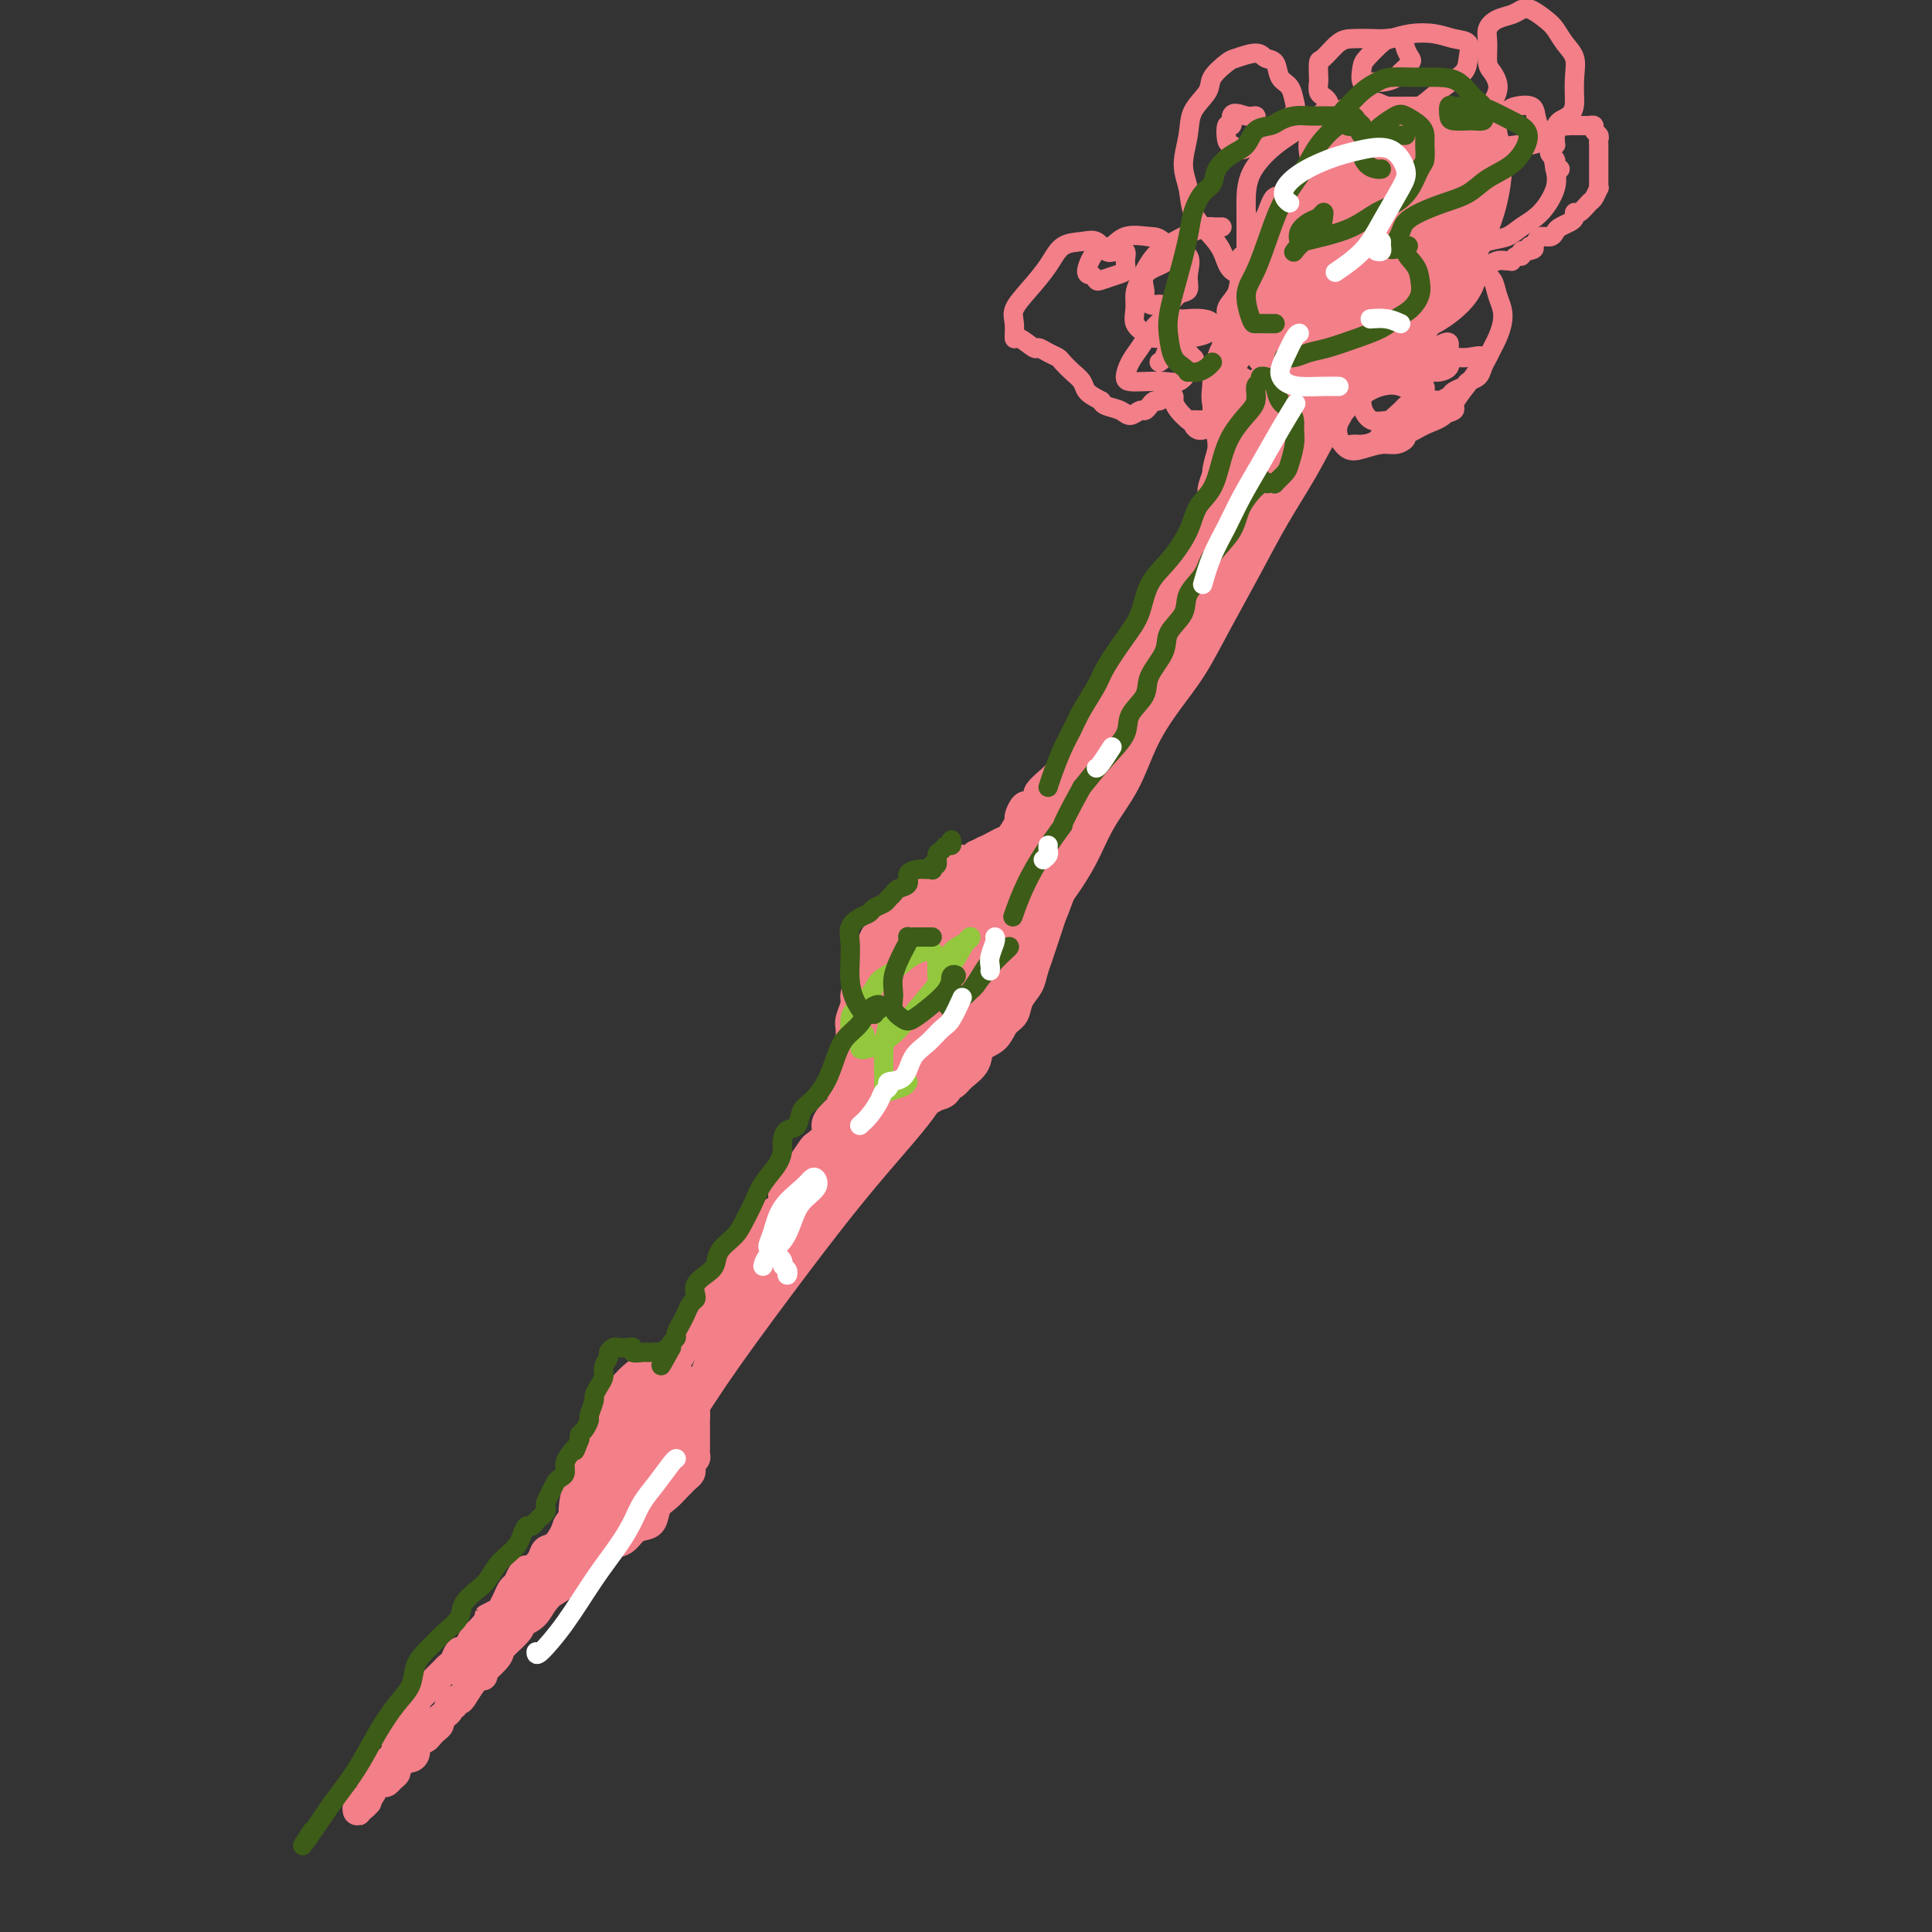 <svg viewBox='0 0 400 400' version='1.1' xmlns='http://www.w3.org/2000/svg' xmlns:xlink='http://www.w3.org/1999/xlink'><rect x="0" y="0" width="400" height="400" fill="#333333" stroke="none"/><g fill='none' stroke='#F37F89' stroke-width='6' stroke-linecap='round' stroke-linejoin='round'><path d='M96,347c0.236,0.041 0.472,0.083 1,0c0.528,-0.083 1.349,-0.289 2,-1c0.651,-0.711 1.133,-1.926 2,-3c0.867,-1.074 2.119,-2.006 3,-3c0.881,-0.994 1.391,-2.050 2,-3c0.609,-0.950 1.319,-1.795 2,-3c0.681,-1.205 1.334,-2.769 2,-4c0.666,-1.231 1.343,-2.127 2,-3c0.657,-0.873 1.292,-1.723 2,-3c0.708,-1.277 1.489,-2.980 2,-4c0.511,-1.020 0.752,-1.356 1,-2c0.248,-0.644 0.504,-1.598 1,-2c0.496,-0.402 1.231,-0.254 2,-1c0.769,-0.746 1.571,-2.386 2,-3c0.429,-0.614 0.487,-0.201 1,-1c0.513,-0.799 1.483,-2.811 2,-4c0.517,-1.189 0.580,-1.555 1,-2c0.420,-0.445 1.197,-0.970 2,-2c0.803,-1.030 1.634,-2.564 2,-4c0.366,-1.436 0.268,-2.775 1,-4c0.732,-1.225 2.293,-2.337 3,-3c0.707,-0.663 0.560,-0.876 1,-2c0.440,-1.124 1.469,-3.157 2,-4c0.531,-0.843 0.566,-0.496 1,-1c0.434,-0.504 1.268,-1.859 2,-3c0.732,-1.141 1.362,-2.067 2,-3c0.638,-0.933 1.284,-1.871 2,-3c0.716,-1.129 1.501,-2.447 2,-3c0.499,-0.553 0.711,-0.341 1,-1c0.289,-0.659 0.654,-2.188 1,-3c0.346,-0.812 0.673,-0.906 1,-1'/><path d='M149,268c7.285,-11.951 2.999,-5.830 2,-4c-0.999,1.830 1.289,-0.631 2,-2c0.711,-1.369 -0.156,-1.646 0,-2c0.156,-0.354 1.336,-0.785 2,-1c0.664,-0.215 0.813,-0.212 1,-1c0.187,-0.788 0.414,-2.366 1,-3c0.586,-0.634 1.532,-0.325 2,-1c0.468,-0.675 0.458,-2.335 1,-3c0.542,-0.665 1.636,-0.337 2,-1c0.364,-0.663 -0.000,-2.318 0,-3c0.000,-0.682 0.366,-0.391 1,-1c0.634,-0.609 1.537,-2.116 2,-3c0.463,-0.884 0.488,-1.143 1,-2c0.512,-0.857 1.512,-2.313 2,-3c0.488,-0.687 0.463,-0.607 1,-1c0.537,-0.393 1.635,-1.260 2,-2c0.365,-0.740 -0.005,-1.354 0,-2c0.005,-0.646 0.384,-1.324 1,-2c0.616,-0.676 1.471,-1.350 2,-2c0.529,-0.650 0.734,-1.277 1,-2c0.266,-0.723 0.592,-1.542 1,-2c0.408,-0.458 0.897,-0.553 1,-1c0.103,-0.447 -0.182,-1.244 0,-2c0.182,-0.756 0.831,-1.471 1,-2c0.169,-0.529 -0.140,-0.874 0,-1c0.140,-0.126 0.730,-0.034 1,0c0.270,0.034 0.220,0.010 0,0c-0.220,-0.010 -0.610,-0.005 -1,0'/><path d='M178,219c4.551,-7.820 1.430,-2.870 0,-1c-1.430,1.870 -1.168,0.660 -1,0c0.168,-0.660 0.241,-0.772 0,-1c-0.241,-0.228 -0.798,-0.574 -1,-1c-0.202,-0.426 -0.050,-0.933 0,-1c0.050,-0.067 -0.001,0.307 0,0c0.001,-0.307 0.056,-1.294 0,-2c-0.056,-0.706 -0.223,-1.132 0,-2c0.223,-0.868 0.834,-2.177 1,-3c0.166,-0.823 -0.114,-1.160 0,-2c0.114,-0.840 0.622,-2.183 1,-3c0.378,-0.817 0.626,-1.107 1,-2c0.374,-0.893 0.874,-2.388 1,-3c0.126,-0.612 -0.121,-0.340 0,-1c0.121,-0.660 0.609,-2.252 1,-3c0.391,-0.748 0.686,-0.651 1,-1c0.314,-0.349 0.647,-1.144 1,-2c0.353,-0.856 0.725,-1.773 1,-2c0.275,-0.227 0.454,0.238 1,0c0.546,-0.238 1.459,-1.177 2,-2c0.541,-0.823 0.708,-1.530 1,-2c0.292,-0.470 0.707,-0.705 1,-1c0.293,-0.295 0.463,-0.651 1,-1c0.537,-0.349 1.442,-0.690 2,-1c0.558,-0.310 0.768,-0.590 1,-1c0.232,-0.410 0.485,-0.950 1,-1c0.515,-0.050 1.293,0.389 2,0c0.707,-0.389 1.344,-1.605 2,-2c0.656,-0.395 1.330,0.030 2,0c0.670,-0.030 1.335,-0.515 2,-1'/><path d='M202,177c2.367,-1.263 1.785,-0.919 2,-1c0.215,-0.081 1.226,-0.585 2,-1c0.774,-0.415 1.312,-0.741 2,-1c0.688,-0.259 1.528,-0.451 2,-1c0.472,-0.549 0.578,-1.457 1,-2c0.422,-0.543 1.160,-0.723 2,-1c0.840,-0.277 1.783,-0.652 2,-1c0.217,-0.348 -0.292,-0.668 0,-1c0.292,-0.332 1.384,-0.677 2,-1c0.616,-0.323 0.757,-0.624 1,-1c0.243,-0.376 0.590,-0.826 1,-1c0.410,-0.174 0.883,-0.073 1,0c0.117,0.073 -0.123,0.119 0,0c0.123,-0.119 0.608,-0.402 1,0c0.392,0.402 0.693,1.488 1,2c0.307,0.512 0.622,0.450 1,1c0.378,0.550 0.818,1.714 1,3c0.182,1.286 0.106,2.696 0,4c-0.106,1.304 -0.241,2.501 -1,4c-0.759,1.499 -2.143,3.300 -3,5c-0.857,1.700 -1.187,3.301 -2,5c-0.813,1.699 -2.110,3.498 -3,5c-0.890,1.502 -1.375,2.709 -2,4c-0.625,1.291 -1.390,2.667 -2,4c-0.610,1.333 -1.065,2.622 -2,4c-0.935,1.378 -2.351,2.844 -3,4c-0.649,1.156 -0.530,2.000 -1,3c-0.470,1.000 -1.528,2.155 -2,3c-0.472,0.845 -0.358,1.381 -1,2c-0.642,0.619 -2.041,1.320 -3,2c-0.959,0.680 -1.480,1.340 -2,2'/><path d='M197,222c-4.548,7.017 -2.919,3.060 -3,2c-0.081,-1.060 -1.871,0.777 -3,2c-1.129,1.223 -1.597,1.832 -2,2c-0.403,0.168 -0.742,-0.105 -1,0c-0.258,0.105 -0.436,0.588 -1,1c-0.564,0.412 -1.513,0.751 -2,1c-0.487,0.249 -0.512,0.406 -1,1c-0.488,0.594 -1.440,1.623 -2,2c-0.560,0.377 -0.727,0.101 -1,0c-0.273,-0.101 -0.651,-0.028 -1,0c-0.349,0.028 -0.667,0.009 -1,0c-0.333,-0.009 -0.679,-0.009 -1,0c-0.321,0.009 -0.615,0.026 -1,0c-0.385,-0.026 -0.859,-0.097 -1,0c-0.141,0.097 0.051,0.360 0,0c-0.051,-0.360 -0.344,-1.344 0,-2c0.344,-0.656 1.327,-0.985 2,-2c0.673,-1.015 1.037,-2.714 2,-5c0.963,-2.286 2.525,-5.157 5,-9c2.475,-3.843 5.865,-8.658 8,-13c2.135,-4.342 3.017,-8.213 4,-11c0.983,-2.787 2.066,-4.492 3,-6c0.934,-1.508 1.718,-2.819 2,-4c0.282,-1.181 0.064,-2.232 0,-3c-0.064,-0.768 0.028,-1.255 0,-1c-0.028,0.255 -0.176,1.251 -1,3c-0.824,1.749 -2.324,4.252 -4,7c-1.676,2.748 -3.528,5.740 -6,10c-2.472,4.260 -5.563,9.789 -8,14c-2.437,4.211 -4.218,7.106 -6,10'/><path d='M177,221c-4.249,7.777 -2.371,5.719 -2,5c0.371,-0.719 -0.764,-0.100 -1,0c-0.236,0.100 0.428,-0.320 1,-2c0.572,-1.680 1.051,-4.621 2,-8c0.949,-3.379 2.367,-7.195 4,-11c1.633,-3.805 3.480,-7.597 5,-11c1.520,-3.403 2.715,-6.415 4,-8c1.285,-1.585 2.662,-1.741 3,-2c0.338,-0.259 -0.363,-0.621 -1,0c-0.637,0.621 -1.208,2.226 -2,4c-0.792,1.774 -1.803,3.718 -3,6c-1.197,2.282 -2.579,4.904 -4,8c-1.421,3.096 -2.880,6.668 -4,9c-1.120,2.332 -1.901,3.423 -2,4c-0.099,0.577 0.483,0.638 1,0c0.517,-0.638 0.970,-1.977 2,-4c1.030,-2.023 2.639,-4.731 4,-7c1.361,-2.269 2.476,-4.099 4,-7c1.524,-2.901 3.459,-6.872 5,-10c1.541,-3.128 2.690,-5.413 3,-6c0.310,-0.587 -0.218,0.522 -1,2c-0.782,1.478 -1.819,3.324 -3,5c-1.181,1.676 -2.507,3.181 -4,5c-1.493,1.819 -3.153,3.951 -4,6c-0.847,2.049 -0.882,4.015 -1,5c-0.118,0.985 -0.319,0.991 0,1c0.319,0.009 1.158,0.023 2,-1c0.842,-1.023 1.688,-3.083 3,-5c1.312,-1.917 3.089,-3.691 5,-6c1.911,-2.309 3.955,-5.155 6,-8'/><path d='M199,185c3.680,-4.096 4.880,-4.837 6,-6c1.120,-1.163 2.159,-2.750 3,-4c0.841,-1.250 1.482,-2.164 2,-3c0.518,-0.836 0.912,-1.595 1,-2c0.088,-0.405 -0.130,-0.455 0,-1c0.130,-0.545 0.608,-1.584 1,-2c0.392,-0.416 0.699,-0.209 1,0c0.301,0.209 0.595,0.419 1,0c0.405,-0.419 0.922,-1.466 1,-2c0.078,-0.534 -0.283,-0.556 0,-1c0.283,-0.444 1.211,-1.312 2,-2c0.789,-0.688 1.438,-1.198 2,-2c0.562,-0.802 1.038,-1.897 2,-3c0.962,-1.103 2.412,-2.213 3,-3c0.588,-0.787 0.314,-1.249 1,-2c0.686,-0.751 2.333,-1.790 3,-3c0.667,-1.210 0.354,-2.592 1,-4c0.646,-1.408 2.252,-2.843 3,-4c0.748,-1.157 0.638,-2.037 1,-3c0.362,-0.963 1.196,-2.009 2,-3c0.804,-0.991 1.577,-1.927 2,-3c0.423,-1.073 0.497,-2.282 1,-3c0.503,-0.718 1.434,-0.944 2,-2c0.566,-1.056 0.768,-2.940 1,-4c0.232,-1.060 0.495,-1.294 1,-2c0.505,-0.706 1.251,-1.882 2,-3c0.749,-1.118 1.500,-2.176 2,-3c0.500,-0.824 0.750,-1.412 1,-2'/><path d='M247,113c3.053,-6.087 1.185,-3.305 1,-3c-0.185,0.305 1.311,-1.866 2,-3c0.689,-1.134 0.570,-1.229 1,-2c0.430,-0.771 1.411,-2.217 2,-3c0.589,-0.783 0.788,-0.905 1,-2c0.212,-1.095 0.437,-3.165 1,-4c0.563,-0.835 1.463,-0.436 2,-1c0.537,-0.564 0.712,-2.091 1,-3c0.288,-0.909 0.690,-1.199 1,-2c0.310,-0.801 0.527,-2.112 1,-3c0.473,-0.888 1.201,-1.351 2,-2c0.799,-0.649 1.667,-1.483 2,-2c0.333,-0.517 0.130,-0.716 0,-1c-0.130,-0.284 -0.189,-0.652 0,-1c0.189,-0.348 0.625,-0.674 1,-1c0.375,-0.326 0.688,-0.652 1,-1c0.312,-0.348 0.622,-0.719 1,-1c0.378,-0.281 0.823,-0.471 1,-1c0.177,-0.529 0.085,-1.397 0,-2c-0.085,-0.603 -0.164,-0.939 0,-1c0.164,-0.061 0.569,0.155 1,0c0.431,-0.155 0.886,-0.681 1,-1c0.114,-0.319 -0.113,-0.430 0,-1c0.113,-0.570 0.566,-1.600 1,-2c0.434,-0.400 0.848,-0.169 1,0c0.152,0.169 0.041,0.276 0,0c-0.041,-0.276 -0.012,-0.936 0,-1c0.012,-0.064 0.006,0.468 0,1'/><path d='M272,70c3.932,-6.469 1.261,-1.141 0,1c-1.261,2.141 -1.110,1.096 -1,1c0.110,-0.096 0.181,0.757 0,1c-0.181,0.243 -0.615,-0.123 -1,0c-0.385,0.123 -0.722,0.737 -1,1c-0.278,0.263 -0.497,0.176 -1,0c-0.503,-0.176 -1.289,-0.441 -2,-1c-0.711,-0.559 -1.346,-1.412 -2,-2c-0.654,-0.588 -1.325,-0.911 -2,-2c-0.675,-1.089 -1.353,-2.943 -1,-5c0.353,-2.057 1.737,-4.318 3,-7c1.263,-2.682 2.404,-5.787 4,-8c1.596,-2.213 3.646,-3.535 6,-5c2.354,-1.465 5.010,-3.072 7,-4c1.990,-0.928 3.312,-1.176 5,-1c1.688,0.176 3.741,0.778 5,2c1.259,1.222 1.724,3.064 2,5c0.276,1.936 0.362,3.964 0,6c-0.362,2.036 -1.174,4.078 -2,6c-0.826,1.922 -1.667,3.724 -3,5c-1.333,1.276 -3.157,2.026 -5,3c-1.843,0.974 -3.706,2.170 -6,3c-2.294,0.830 -5.020,1.293 -7,1c-1.980,-0.293 -3.214,-1.342 -4,-3c-0.786,-1.658 -1.123,-3.925 -1,-6c0.123,-2.075 0.707,-3.956 2,-7c1.293,-3.044 3.295,-7.249 6,-10c2.705,-2.751 6.113,-4.048 9,-5c2.887,-0.952 5.253,-1.558 7,-1c1.747,0.558 2.873,2.279 4,4'/><path d='M293,42c1.020,1.721 1.569,4.022 2,7c0.431,2.978 0.744,6.633 0,10c-0.744,3.367 -2.544,6.447 -4,9c-1.456,2.553 -2.567,4.579 -4,6c-1.433,1.421 -3.186,2.238 -6,3c-2.814,0.762 -6.688,1.471 -10,1c-3.312,-0.471 -6.062,-2.120 -8,-4c-1.938,-1.880 -3.063,-3.990 -3,-7c0.063,-3.010 1.313,-6.919 4,-11c2.687,-4.081 6.812,-8.332 11,-12c4.188,-3.668 8.438,-6.751 12,-8c3.562,-1.249 6.437,-0.664 9,0c2.563,0.664 4.815,1.406 6,3c1.185,1.594 1.303,4.040 1,7c-0.303,2.960 -1.026,6.435 -3,10c-1.974,3.565 -5.198,7.220 -8,11c-2.802,3.780 -5.181,7.685 -8,10c-2.819,2.315 -6.079,3.039 -9,4c-2.921,0.961 -5.503,2.157 -7,2c-1.497,-0.157 -1.909,-1.669 -2,-4c-0.091,-2.331 0.140,-5.482 1,-9c0.860,-3.518 2.350,-7.405 4,-12c1.650,-4.595 3.461,-9.900 6,-14c2.539,-4.100 5.805,-6.997 8,-9c2.195,-2.003 3.317,-3.114 4,-3c0.683,0.114 0.927,1.451 1,3c0.073,1.549 -0.025,3.310 -1,6c-0.975,2.690 -2.828,6.309 -5,10c-2.172,3.691 -4.662,7.455 -7,11c-2.338,3.545 -4.525,6.870 -6,9c-1.475,2.130 -2.237,3.065 -3,4'/><path d='M268,75c-3.620,5.201 -2.170,1.203 -2,-1c0.170,-2.203 -0.940,-2.611 -1,-4c-0.060,-1.389 0.930,-3.757 2,-7c1.070,-3.243 2.221,-7.360 4,-11c1.779,-3.640 4.184,-6.803 6,-9c1.816,-2.197 3.041,-3.430 4,-3c0.959,0.430 1.653,2.521 1,5c-0.653,2.479 -2.652,5.345 -4,8c-1.348,2.655 -2.046,5.097 -3,8c-0.954,2.903 -2.164,6.265 -3,8c-0.836,1.735 -1.299,1.843 -2,2c-0.701,0.157 -1.641,0.362 -2,0c-0.359,-0.362 -0.139,-1.291 0,-3c0.139,-1.709 0.195,-4.199 1,-7c0.805,-2.801 2.358,-5.913 4,-9c1.642,-3.087 3.374,-6.149 5,-8c1.626,-1.851 3.145,-2.492 4,-2c0.855,0.492 1.046,2.117 1,4c-0.046,1.883 -0.329,4.022 -1,7c-0.671,2.978 -1.729,6.794 -3,10c-1.271,3.206 -2.756,5.803 -4,8c-1.244,2.197 -2.246,3.994 -3,5c-0.754,1.006 -1.258,1.221 -2,1c-0.742,-0.221 -1.721,-0.879 -2,-2c-0.279,-1.121 0.142,-2.705 0,-5c-0.142,-2.295 -0.847,-5.300 0,-9c0.847,-3.700 3.246,-8.097 6,-12c2.754,-3.903 5.862,-7.314 8,-9c2.138,-1.686 3.306,-1.646 4,-1c0.694,0.646 0.912,1.899 1,3c0.088,1.101 0.044,2.051 0,3'/><path d='M287,45c0.171,1.444 0.100,2.055 0,3c-0.100,0.945 -0.227,2.224 0,3c0.227,0.776 0.807,1.048 1,1c0.193,-0.048 -0.003,-0.416 0,-1c0.003,-0.584 0.205,-1.385 0,-2c-0.205,-0.615 -0.816,-1.043 -1,-2c-0.184,-0.957 0.060,-2.444 0,-3c-0.060,-0.556 -0.422,-0.181 -1,0c-0.578,0.181 -1.372,0.167 -2,1c-0.628,0.833 -1.092,2.512 -2,4c-0.908,1.488 -2.261,2.783 -3,4c-0.739,1.217 -0.862,2.354 -1,3c-0.138,0.646 -0.289,0.801 0,1c0.289,0.199 1.018,0.443 2,0c0.982,-0.443 2.217,-1.571 4,-3c1.783,-1.429 4.115,-3.157 6,-5c1.885,-1.843 3.324,-3.802 5,-6c1.676,-2.198 3.588,-4.637 5,-6c1.412,-1.363 2.324,-1.650 3,-2c0.676,-0.350 1.115,-0.761 1,0c-0.115,0.761 -0.784,2.695 -2,5c-1.216,2.305 -2.980,4.982 -5,8c-2.020,3.018 -4.298,6.376 -6,9c-1.702,2.624 -2.828,4.512 -4,6c-1.172,1.488 -2.390,2.576 -4,3c-1.610,0.424 -3.611,0.186 -5,0c-1.389,-0.186 -2.166,-0.318 -3,-1c-0.834,-0.682 -1.724,-1.914 -2,-4c-0.276,-2.086 0.064,-5.024 1,-8c0.936,-2.976 2.468,-5.988 4,-9'/><path d='M278,44c2.263,-4.674 5.420,-7.860 8,-10c2.580,-2.140 4.584,-3.235 6,-3c1.416,0.235 2.245,1.802 3,4c0.755,2.198 1.436,5.029 2,8c0.564,2.971 1.012,6.082 1,9c-0.012,2.918 -0.484,5.642 -1,8c-0.516,2.358 -1.077,4.351 -3,6c-1.923,1.649 -5.207,2.954 -8,4c-2.793,1.046 -5.093,1.834 -8,2c-2.907,0.166 -6.421,-0.292 -9,-2c-2.579,-1.708 -4.225,-4.668 -5,-8c-0.775,-3.332 -0.681,-7.035 0,-11c0.681,-3.965 1.947,-8.192 5,-12c3.053,-3.808 7.892,-7.197 12,-9c4.108,-1.803 7.483,-2.021 10,-2c2.517,0.021 4.174,0.279 6,2c1.826,1.721 3.821,4.904 5,8c1.179,3.096 1.541,6.103 2,9c0.459,2.897 1.013,5.682 1,8c-0.013,2.318 -0.595,4.169 -2,6c-1.405,1.831 -3.634,3.643 -6,5c-2.366,1.357 -4.869,2.260 -8,3c-3.131,0.740 -6.890,1.316 -10,1c-3.110,-0.316 -5.571,-1.525 -8,-3c-2.429,-1.475 -4.826,-3.216 -6,-6c-1.174,-2.784 -1.126,-6.610 0,-10c1.126,-3.390 3.329,-6.345 6,-9c2.671,-2.655 5.809,-5.011 9,-7c3.191,-1.989 6.436,-3.613 9,-4c2.564,-0.387 4.447,0.461 6,2c1.553,1.539 2.777,3.770 4,6'/><path d='M299,39c1.715,3.188 1.001,7.160 0,11c-1.001,3.840 -2.291,7.550 -4,11c-1.709,3.450 -3.839,6.640 -6,9c-2.161,2.360 -4.353,3.889 -7,5c-2.647,1.111 -5.749,1.803 -9,2c-3.251,0.197 -6.651,-0.100 -9,-1c-2.349,-0.900 -3.646,-2.401 -4,-5c-0.354,-2.599 0.236,-6.294 2,-11c1.764,-4.706 4.701,-10.423 9,-16c4.299,-5.577 9.960,-11.013 15,-14c5.040,-2.987 9.460,-3.524 13,-4c3.540,-0.476 6.202,-0.890 8,0c1.798,0.890 2.733,3.083 3,6c0.267,2.917 -0.133,6.557 -1,10c-0.867,3.443 -2.199,6.688 -4,10c-1.801,3.312 -4.069,6.691 -6,9c-1.931,2.309 -3.524,3.550 -6,5c-2.476,1.450 -5.833,3.110 -9,4c-3.167,0.890 -6.143,1.010 -8,1c-1.857,-0.010 -2.593,-0.149 -3,-2c-0.407,-1.851 -0.484,-5.414 0,-8c0.484,-2.586 1.527,-4.196 3,-6c1.473,-1.804 3.374,-3.803 5,-5c1.626,-1.197 2.976,-1.591 4,-2c1.024,-0.409 1.721,-0.831 2,-1c0.279,-0.169 0.139,-0.084 0,0'/><path d='M292,44c-0.005,0.064 -0.010,0.128 0,0c0.010,-0.128 0.036,-0.446 0,-1c-0.036,-0.554 -0.133,-1.342 0,-2c0.133,-0.658 0.494,-1.185 1,-2c0.506,-0.815 1.155,-1.918 2,-3c0.845,-1.082 1.887,-2.142 3,-3c1.113,-0.858 2.299,-1.512 4,-2c1.701,-0.488 3.917,-0.809 5,0c1.083,0.809 1.034,2.748 1,5c-0.034,2.252 -0.052,4.818 -1,7c-0.948,2.182 -2.824,3.981 -5,6c-2.176,2.019 -4.650,4.258 -7,6c-2.350,1.742 -4.575,2.985 -7,4c-2.425,1.015 -5.051,1.801 -7,2c-1.949,0.199 -3.220,-0.187 -4,-1c-0.780,-0.813 -1.069,-2.051 -1,-4c0.069,-1.949 0.496,-4.608 2,-8c1.504,-3.392 4.086,-7.516 7,-11c2.914,-3.484 6.160,-6.329 9,-8c2.840,-1.671 5.274,-2.167 7,-1c1.726,1.167 2.742,3.998 3,7c0.258,3.002 -0.244,6.176 -1,10c-0.756,3.824 -1.768,8.297 -3,12c-1.232,3.703 -2.686,6.636 -4,9c-1.314,2.364 -2.488,4.157 -4,6c-1.512,1.843 -3.361,3.734 -6,5c-2.639,1.266 -6.068,1.906 -9,2c-2.932,0.094 -5.366,-0.359 -7,-2c-1.634,-1.641 -2.467,-4.469 -2,-8c0.467,-3.531 2.233,-7.766 4,-12'/><path d='M272,57c1.865,-3.884 4.529,-7.593 8,-11c3.471,-3.407 7.750,-6.510 11,-8c3.250,-1.490 5.472,-1.366 7,-1c1.528,0.366 2.364,0.974 3,2c0.636,1.026 1.074,2.471 1,4c-0.074,1.529 -0.659,3.141 -2,5c-1.341,1.859 -3.437,3.965 -5,6c-1.563,2.035 -2.592,3.998 -4,6c-1.408,2.002 -3.194,4.044 -5,6c-1.806,1.956 -3.632,3.826 -6,6c-2.368,2.174 -5.277,4.650 -7,7c-1.723,2.350 -2.260,4.573 -3,6c-0.740,1.427 -1.684,2.057 -2,3c-0.316,0.943 -0.002,2.198 0,3c0.002,0.802 -0.306,1.151 -1,2c-0.694,0.849 -1.775,2.199 -3,4c-1.225,1.801 -2.596,4.055 -4,6c-1.404,1.945 -2.843,3.583 -4,5c-1.157,1.417 -2.032,2.614 -3,4c-0.968,1.386 -2.029,2.962 -3,4c-0.971,1.038 -1.854,1.538 -3,3c-1.146,1.462 -2.557,3.886 -4,6c-1.443,2.114 -2.919,3.919 -4,5c-1.081,1.081 -1.769,1.439 -2,2c-0.231,0.561 -0.006,1.325 0,2c0.006,0.675 -0.207,1.260 -1,2c-0.793,0.740 -2.165,1.635 -3,3c-0.835,1.365 -1.131,3.201 -2,5c-0.869,1.799 -2.311,3.561 -3,5c-0.689,1.439 -0.625,2.554 -1,4c-0.375,1.446 -1.187,3.223 -2,5'/><path d='M225,158c-2.152,4.652 -1.531,3.283 -2,4c-0.469,0.717 -2.027,3.519 -3,6c-0.973,2.481 -1.359,4.641 -2,6c-0.641,1.359 -1.535,1.919 -2,2c-0.465,0.081 -0.500,-0.315 0,-1c0.500,-0.685 1.536,-1.659 3,-4c1.464,-2.341 3.355,-6.050 5,-10c1.645,-3.950 3.045,-8.141 6,-14c2.955,-5.859 7.466,-13.385 12,-21c4.534,-7.615 9.092,-15.318 13,-21c3.908,-5.682 7.167,-9.344 10,-13c2.833,-3.656 5.241,-7.306 8,-11c2.759,-3.694 5.870,-7.431 8,-10c2.130,-2.569 3.280,-3.970 4,-5c0.720,-1.030 1.011,-1.687 1,-2c-0.011,-0.313 -0.325,-0.280 -1,0c-0.675,0.280 -1.712,0.808 -3,2c-1.288,1.192 -2.826,3.049 -5,6c-2.174,2.951 -4.985,6.996 -8,11c-3.015,4.004 -6.234,7.965 -11,15c-4.766,7.035 -11.078,17.143 -16,25c-4.922,7.857 -8.455,13.464 -11,18c-2.545,4.536 -4.103,8.002 -5,10c-0.897,1.998 -1.134,2.529 -1,3c0.134,0.471 0.640,0.881 2,-1c1.360,-1.881 3.575,-6.053 6,-11c2.425,-4.947 5.061,-10.668 8,-17c2.939,-6.332 6.179,-13.275 10,-21c3.821,-7.725 8.221,-16.234 13,-23c4.779,-6.766 9.937,-11.790 13,-15c3.063,-3.210 4.032,-4.605 5,-6'/><path d='M282,60c2.952,-3.362 1.333,-1.268 1,0c-0.333,1.268 0.621,1.709 0,3c-0.621,1.291 -2.818,3.430 -5,7c-2.182,3.570 -4.350,8.569 -7,13c-2.650,4.431 -5.781,8.293 -10,14c-4.219,5.707 -9.525,13.260 -14,20c-4.475,6.740 -8.118,12.665 -11,18c-2.882,5.335 -5.002,10.078 -7,14c-1.998,3.922 -3.875,7.024 -5,10c-1.125,2.976 -1.499,5.826 -2,8c-0.501,2.174 -1.130,3.673 -2,5c-0.870,1.327 -1.983,2.482 -3,4c-1.017,1.518 -1.938,3.400 -3,5c-1.062,1.600 -2.264,2.917 -4,5c-1.736,2.083 -4.005,4.933 -6,7c-1.995,2.067 -3.716,3.352 -5,5c-1.284,1.648 -2.132,3.658 -3,5c-0.868,1.342 -1.757,2.016 -2,2c-0.243,-0.016 0.160,-0.720 1,-2c0.840,-1.280 2.115,-3.135 4,-6c1.885,-2.865 4.378,-6.740 7,-11c2.622,-4.260 5.373,-8.904 9,-14c3.627,-5.096 8.130,-10.642 11,-14c2.870,-3.358 4.107,-4.527 5,-5c0.893,-0.473 1.444,-0.248 1,1c-0.444,1.248 -1.882,3.520 -4,7c-2.118,3.480 -4.916,8.168 -8,13c-3.084,4.832 -6.452,9.809 -10,15c-3.548,5.191 -7.274,10.595 -11,16'/><path d='M199,205c-6.087,10.221 -5.306,9.775 -6,11c-0.694,1.225 -2.863,4.122 -3,4c-0.137,-0.122 1.759,-3.264 4,-7c2.241,-3.736 4.827,-8.068 7,-13c2.173,-4.932 3.934,-10.465 7,-15c3.066,-4.535 7.437,-8.071 10,-10c2.563,-1.929 3.317,-2.250 4,-2c0.683,0.250 1.296,1.071 1,2c-0.296,0.929 -1.501,1.967 -3,4c-1.499,2.033 -3.292,5.061 -5,8c-1.708,2.939 -3.332,5.790 -6,10c-2.668,4.210 -6.379,9.780 -9,14c-2.621,4.220 -4.151,7.090 -5,9c-0.849,1.910 -1.015,2.861 -1,3c0.015,0.139 0.213,-0.534 1,-2c0.787,-1.466 2.163,-3.723 4,-7c1.837,-3.277 4.133,-7.573 6,-12c1.867,-4.427 3.304,-8.987 6,-14c2.696,-5.013 6.652,-10.481 9,-14c2.348,-3.519 3.089,-5.088 4,-7c0.911,-1.912 1.991,-4.166 2,-4c0.009,0.166 -1.052,2.752 -3,6c-1.948,3.248 -4.782,7.159 -7,11c-2.218,3.841 -3.820,7.611 -6,12c-2.180,4.389 -4.938,9.397 -7,13c-2.062,3.603 -3.429,5.801 -4,7c-0.571,1.199 -0.346,1.400 0,1c0.346,-0.400 0.813,-1.400 2,-3c1.187,-1.600 3.093,-3.800 5,-6'/><path d='M206,204c1.876,-2.622 3.065,-5.177 5,-8c1.935,-2.823 4.617,-5.915 7,-9c2.383,-3.085 4.468,-6.165 6,-9c1.532,-2.835 2.513,-5.427 4,-8c1.487,-2.573 3.481,-5.128 5,-8c1.519,-2.872 2.565,-6.063 4,-9c1.435,-2.937 3.260,-5.622 5,-8c1.740,-2.378 3.395,-4.450 5,-7c1.605,-2.550 3.159,-5.579 5,-9c1.841,-3.421 3.970,-7.233 6,-11c2.030,-3.767 3.963,-7.488 6,-11c2.037,-3.512 4.178,-6.815 6,-10c1.822,-3.185 3.324,-6.252 5,-9c1.676,-2.748 3.526,-5.179 5,-8c1.474,-2.821 2.574,-6.033 4,-9c1.426,-2.967 3.180,-5.688 5,-8c1.820,-2.312 3.708,-4.215 5,-6c1.292,-1.785 1.987,-3.453 3,-5c1.013,-1.547 2.342,-2.974 3,-4c0.658,-1.026 0.645,-1.650 1,-2c0.355,-0.350 1.078,-0.426 1,0c-0.078,0.426 -0.956,1.354 -2,2c-1.044,0.646 -2.252,1.011 -3,2c-0.748,0.989 -1.034,2.603 -2,4c-0.966,1.397 -2.610,2.576 -4,4c-1.390,1.424 -2.524,3.092 -4,5c-1.476,1.908 -3.293,4.055 -5,6c-1.707,1.945 -3.303,3.686 -5,6c-1.697,2.314 -3.495,5.200 -5,8c-1.505,2.800 -2.716,5.514 -5,9c-2.284,3.486 -5.642,7.743 -9,12'/><path d='M258,104c-8.470,12.098 -7.644,13.344 -10,17c-2.356,3.656 -7.895,9.721 -11,15c-3.105,5.279 -3.775,9.772 -5,13c-1.225,3.228 -3.004,5.189 -4,7c-0.996,1.811 -1.207,3.470 -1,3c0.207,-0.470 0.832,-3.071 2,-6c1.168,-2.929 2.877,-6.187 5,-10c2.123,-3.813 4.659,-8.180 7,-13c2.341,-4.820 4.487,-10.091 8,-16c3.513,-5.909 8.393,-12.454 12,-17c3.607,-4.546 5.940,-7.092 8,-9c2.060,-1.908 3.846,-3.179 5,-4c1.154,-0.821 1.677,-1.192 2,-1c0.323,0.192 0.448,0.945 0,2c-0.448,1.055 -1.467,2.411 -3,5c-1.533,2.589 -3.580,6.412 -6,10c-2.420,3.588 -5.214,6.940 -9,12c-3.786,5.060 -8.565,11.827 -13,18c-4.435,6.173 -8.527,11.754 -11,16c-2.473,4.246 -3.326,7.159 -4,9c-0.674,1.841 -1.168,2.609 -1,3c0.168,0.391 0.998,0.406 2,-1c1.002,-1.406 2.176,-4.231 4,-8c1.824,-3.769 4.299,-8.481 7,-13c2.701,-4.519 5.630,-8.846 9,-15c3.370,-6.154 7.182,-14.135 11,-20c3.818,-5.865 7.642,-9.613 10,-12c2.358,-2.387 3.250,-3.412 4,-4c0.750,-0.588 1.357,-0.739 1,0c-0.357,0.739 -1.679,2.370 -3,4'/><path d='M274,89c-1.375,1.711 -3.811,3.988 -6,7c-2.189,3.012 -4.130,6.757 -7,11c-2.870,4.243 -6.668,8.982 -11,15c-4.332,6.018 -9.196,13.316 -13,19c-3.804,5.684 -6.546,9.755 -8,13c-1.454,3.245 -1.620,5.665 -2,7c-0.380,1.335 -0.972,1.586 -1,2c-0.028,0.414 0.510,0.992 1,1c0.490,0.008 0.932,-0.554 1,-1c0.068,-0.446 -0.236,-0.777 0,-1c0.236,-0.223 1.014,-0.340 1,0c-0.014,0.340 -0.819,1.137 -1,2c-0.181,0.863 0.261,1.793 0,3c-0.261,1.207 -1.225,2.690 -2,4c-0.775,1.310 -1.359,2.447 -2,4c-0.641,1.553 -1.338,3.521 -2,5c-0.662,1.479 -1.291,2.468 -2,4c-0.709,1.532 -1.500,3.607 -2,5c-0.500,1.393 -0.710,2.105 -1,3c-0.290,0.895 -0.659,1.971 -1,3c-0.341,1.029 -0.654,2.009 -1,3c-0.346,0.991 -0.726,1.994 -1,3c-0.274,1.006 -0.442,2.017 -1,3c-0.558,0.983 -1.505,1.939 -2,3c-0.495,1.061 -0.537,2.227 -1,3c-0.463,0.773 -1.348,1.155 -2,2c-0.652,0.845 -1.072,2.154 -2,3c-0.928,0.846 -2.365,1.228 -3,2c-0.635,0.772 -0.467,1.935 -1,3c-0.533,1.065 -1.766,2.033 -3,3'/><path d='M199,223c-2.585,3.057 -2.048,1.199 -2,1c0.048,-0.199 -0.395,1.260 -1,2c-0.605,0.740 -1.373,0.761 -2,1c-0.627,0.239 -1.112,0.695 -2,1c-0.888,0.305 -2.178,0.460 -3,1c-0.822,0.540 -1.176,1.465 -2,2c-0.824,0.535 -2.118,0.679 -3,1c-0.882,0.321 -1.351,0.818 -2,1c-0.649,0.182 -1.478,0.050 -2,0c-0.522,-0.050 -0.736,-0.019 -1,0c-0.264,0.019 -0.577,0.027 -1,0c-0.423,-0.027 -0.955,-0.089 -1,0c-0.045,0.089 0.399,0.330 1,0c0.601,-0.330 1.360,-1.231 2,-2c0.640,-0.769 1.163,-1.406 2,-3c0.837,-1.594 1.989,-4.144 4,-7c2.011,-2.856 4.879,-6.019 7,-9c2.121,-2.981 3.493,-5.782 5,-8c1.507,-2.218 3.149,-3.855 4,-5c0.851,-1.145 0.913,-1.798 1,-2c0.087,-0.202 0.200,0.048 0,0c-0.200,-0.048 -0.713,-0.394 -1,0c-0.287,0.394 -0.346,1.529 -1,3c-0.654,1.471 -1.901,3.277 -3,5c-1.099,1.723 -2.049,3.361 -3,5'/><path d='M195,210c-1.915,2.775 -3.202,4.211 -5,7c-1.798,2.789 -4.107,6.931 -6,10c-1.893,3.069 -3.369,5.065 -5,7c-1.631,1.935 -3.415,3.809 -4,5c-0.585,1.191 0.029,1.700 0,2c-0.029,0.300 -0.702,0.392 -1,0c-0.298,-0.392 -0.221,-1.268 1,-3c1.221,-1.732 3.587,-4.321 5,-7c1.413,-2.679 1.872,-5.449 4,-9c2.128,-3.551 5.924,-7.883 9,-11c3.076,-3.117 5.430,-5.018 7,-6c1.570,-0.982 2.354,-1.044 3,-1c0.646,0.044 1.153,0.194 1,1c-0.153,0.806 -0.965,2.269 -2,4c-1.035,1.731 -2.293,3.731 -4,6c-1.707,2.269 -3.862,4.806 -7,9c-3.138,4.194 -7.260,10.044 -12,16c-4.740,5.956 -10.097,12.016 -14,17c-3.903,4.984 -6.350,8.891 -9,13c-2.650,4.109 -5.503,8.421 -7,11c-1.497,2.579 -1.639,3.424 -2,4c-0.361,0.576 -0.943,0.883 -1,1c-0.057,0.117 0.411,0.045 1,-1c0.589,-1.045 1.300,-3.063 3,-6c1.700,-2.937 4.388,-6.795 7,-11c2.612,-4.205 5.146,-8.758 9,-14c3.854,-5.242 9.027,-11.173 13,-16c3.973,-4.827 6.745,-8.552 9,-11c2.255,-2.448 3.992,-3.621 5,-4c1.008,-0.379 1.288,0.034 1,1c-0.288,0.966 -1.144,2.483 -2,4'/><path d='M192,228c-1.522,2.520 -4.828,6.322 -8,10c-3.172,3.678 -6.209,7.234 -10,12c-3.791,4.766 -8.335,10.744 -13,17c-4.665,6.256 -9.451,12.790 -13,18c-3.549,5.210 -5.860,9.097 -8,12c-2.140,2.903 -4.110,4.824 -5,6c-0.890,1.176 -0.702,1.609 0,1c0.702,-0.609 1.916,-2.258 4,-6c2.084,-3.742 5.037,-9.576 8,-15c2.963,-5.424 5.936,-10.439 9,-16c3.064,-5.561 6.219,-11.668 10,-17c3.781,-5.332 8.188,-9.887 11,-13c2.812,-3.113 4.030,-4.783 5,-6c0.970,-1.217 1.693,-1.983 2,-2c0.307,-0.017 0.196,0.713 -1,2c-1.196,1.287 -3.479,3.131 -6,6c-2.521,2.869 -5.281,6.765 -8,11c-2.719,4.235 -5.399,8.811 -9,14c-3.601,5.189 -8.124,10.991 -11,16c-2.876,5.009 -4.107,9.224 -5,12c-0.893,2.776 -1.450,4.114 -2,5c-0.550,0.886 -1.093,1.320 -1,1c0.093,-0.320 0.822,-1.395 2,-4c1.178,-2.605 2.806,-6.741 5,-11c2.194,-4.259 4.952,-8.640 8,-14c3.048,-5.360 6.384,-11.699 10,-17c3.616,-5.301 7.513,-9.564 10,-12c2.487,-2.436 3.563,-3.045 4,-3c0.437,0.045 0.233,0.743 -1,2c-1.233,1.257 -3.495,3.073 -6,6c-2.505,2.927 -5.252,6.963 -8,11'/><path d='M165,254c-3.764,4.602 -5.674,6.608 -8,10c-2.326,3.392 -5.068,8.170 -7,12c-1.932,3.830 -3.054,6.713 -4,9c-0.946,2.287 -1.718,3.979 -2,5c-0.282,1.021 -0.076,1.373 0,2c0.076,0.627 0.020,1.530 0,2c-0.020,0.470 -0.005,0.507 0,1c0.005,0.493 0.001,1.441 0,2c-0.001,0.559 0.001,0.727 0,1c-0.001,0.273 -0.004,0.650 0,1c0.004,0.350 0.015,0.671 0,1c-0.015,0.329 -0.056,0.666 0,1c0.056,0.334 0.208,0.667 0,1c-0.208,0.333 -0.777,0.667 -1,1c-0.223,0.333 -0.101,0.666 0,1c0.101,0.334 0.179,0.670 0,1c-0.179,0.330 -0.615,0.653 -1,1c-0.385,0.347 -0.718,0.716 -1,1c-0.282,0.284 -0.512,0.482 -1,1c-0.488,0.518 -1.233,1.356 -2,2c-0.767,0.644 -1.556,1.094 -2,2c-0.444,0.906 -0.544,2.269 -1,3c-0.456,0.731 -1.267,0.828 -2,1c-0.733,0.172 -1.390,0.417 -2,1c-0.610,0.583 -1.175,1.505 -2,2c-0.825,0.495 -1.909,0.564 -3,1c-1.091,0.436 -2.189,1.241 -3,2c-0.811,0.759 -1.334,1.474 -2,2c-0.666,0.526 -1.476,0.865 -2,1c-0.524,0.135 -0.762,0.068 -1,0'/><path d='M118,325c-2.661,1.124 -0.812,-1.064 0,-2c0.812,-0.936 0.588,-0.618 1,-1c0.412,-0.382 1.459,-1.462 2,-2c0.541,-0.538 0.577,-0.532 1,-1c0.423,-0.468 1.234,-1.409 2,-2c0.766,-0.591 1.487,-0.833 3,-2c1.513,-1.167 3.817,-3.258 6,-6c2.183,-2.742 4.246,-6.134 6,-9c1.754,-2.866 3.200,-5.205 4,-7c0.800,-1.795 0.954,-3.047 1,-4c0.046,-0.953 -0.016,-1.609 0,-2c0.016,-0.391 0.111,-0.518 0,0c-0.111,0.518 -0.429,1.682 -1,3c-0.571,1.318 -1.397,2.792 -2,4c-0.603,1.208 -0.985,2.152 -2,4c-1.015,1.848 -2.664,4.602 -4,7c-1.336,2.398 -2.358,4.442 -4,7c-1.642,2.558 -3.902,5.632 -5,7c-1.098,1.368 -1.034,1.030 -1,1c0.034,-0.030 0.037,0.250 0,-1c-0.037,-1.250 -0.115,-4.028 1,-7c1.115,-2.972 3.424,-6.137 5,-9c1.576,-2.863 2.418,-5.423 4,-8c1.582,-2.577 3.904,-5.172 5,-7c1.096,-1.828 0.966,-2.891 1,-3c0.034,-0.109 0.233,0.736 0,2c-0.233,1.264 -0.897,2.947 -2,5c-1.103,2.053 -2.643,4.476 -4,7c-1.357,2.524 -2.531,5.150 -4,8c-1.469,2.850 -3.235,5.925 -5,9'/><path d='M126,316c-2.941,5.451 -2.793,3.578 -3,3c-0.207,-0.578 -0.769,0.139 -1,0c-0.231,-0.139 -0.130,-1.135 0,-3c0.130,-1.865 0.289,-4.599 1,-7c0.711,-2.401 1.973,-4.469 3,-7c1.027,-2.531 1.818,-5.524 3,-8c1.182,-2.476 2.753,-4.435 4,-6c1.247,-1.565 2.169,-2.738 3,-3c0.831,-0.262 1.570,0.386 2,2c0.430,1.614 0.552,4.195 0,6c-0.552,1.805 -1.777,2.834 -3,5c-1.223,2.166 -2.444,5.470 -4,8c-1.556,2.530 -3.445,4.285 -5,6c-1.555,1.715 -2.774,3.389 -4,4c-1.226,0.611 -2.457,0.158 -3,-1c-0.543,-1.158 -0.396,-3.020 0,-5c0.396,-1.980 1.041,-4.076 2,-7c0.959,-2.924 2.233,-6.675 4,-10c1.767,-3.325 4.027,-6.226 6,-8c1.973,-1.774 3.659,-2.423 5,-2c1.341,0.423 2.336,1.917 3,4c0.664,2.083 0.996,4.754 1,7c0.004,2.246 -0.321,4.068 -1,6c-0.679,1.932 -1.712,3.974 -3,6c-1.288,2.026 -2.833,4.036 -4,5c-1.167,0.964 -1.957,0.882 -3,1c-1.043,0.118 -2.337,0.435 -3,0c-0.663,-0.435 -0.693,-1.622 -1,-3c-0.307,-1.378 -0.890,-2.948 -1,-5c-0.110,-2.052 0.254,-4.586 1,-7c0.746,-2.414 1.873,-4.707 3,-7'/><path d='M128,290c1.296,-3.277 2.535,-4.471 4,-5c1.465,-0.529 3.156,-0.393 4,0c0.844,0.393 0.841,1.043 1,2c0.159,0.957 0.481,2.222 0,4c-0.481,1.778 -1.765,4.069 -3,6c-1.235,1.931 -2.420,3.503 -4,6c-1.580,2.497 -3.556,5.920 -5,8c-1.444,2.080 -2.358,2.816 -3,3c-0.642,0.184 -1.014,-0.184 -1,-1c0.014,-0.816 0.412,-2.078 1,-4c0.588,-1.922 1.365,-4.502 2,-7c0.635,-2.498 1.127,-4.914 2,-7c0.873,-2.086 2.127,-3.844 3,-5c0.873,-1.156 1.366,-1.711 2,-2c0.634,-0.289 1.409,-0.313 2,0c0.591,0.313 0.999,0.962 1,2c0.001,1.038 -0.405,2.466 -1,4c-0.595,1.534 -1.378,3.175 -2,5c-0.622,1.825 -1.081,3.836 -2,6c-0.919,2.164 -2.298,4.482 -3,6c-0.702,1.518 -0.727,2.237 -1,3c-0.273,0.763 -0.795,1.569 -1,2c-0.205,0.431 -0.093,0.486 0,1c0.093,0.514 0.166,1.486 0,2c-0.166,0.514 -0.573,0.571 -1,1c-0.427,0.429 -0.876,1.231 -1,2c-0.124,0.769 0.077,1.504 0,2c-0.077,0.496 -0.433,0.751 -1,1c-0.567,0.249 -1.345,0.490 -2,1c-0.655,0.510 -1.187,1.289 -2,2c-0.813,0.711 -1.906,1.356 -3,2'/><path d='M114,330c-1.777,1.730 -2.220,3.054 -3,4c-0.780,0.946 -1.897,1.514 -3,2c-1.103,0.486 -2.190,0.891 -3,2c-0.810,1.109 -1.341,2.921 -2,4c-0.659,1.079 -1.444,1.426 -2,2c-0.556,0.574 -0.883,1.377 -1,2c-0.117,0.623 -0.026,1.066 0,1c0.026,-0.066 -0.014,-0.641 0,-1c0.014,-0.359 0.083,-0.501 0,-1c-0.083,-0.499 -0.317,-1.357 0,-2c0.317,-0.643 1.185,-1.073 2,-2c0.815,-0.927 1.578,-2.351 2,-3c0.422,-0.649 0.505,-0.523 1,-1c0.495,-0.477 1.404,-1.558 2,-2c0.596,-0.442 0.880,-0.247 1,0c0.120,0.247 0.075,0.545 0,1c-0.075,0.455 -0.180,1.065 -1,2c-0.820,0.935 -2.356,2.194 -3,3c-0.644,0.806 -0.396,1.159 -1,2c-0.604,0.841 -2.061,2.172 -3,3c-0.939,0.828 -1.361,1.154 -2,2c-0.639,0.846 -1.496,2.212 -2,3c-0.504,0.788 -0.656,0.999 -1,1c-0.344,0.001 -0.879,-0.207 -1,0c-0.121,0.207 0.174,0.829 0,1c-0.174,0.171 -0.816,-0.108 -1,0c-0.184,0.108 0.090,0.602 0,1c-0.090,0.398 -0.545,0.699 -1,1'/><path d='M92,355c-3.626,4.107 -1.693,1.874 -1,1c0.693,-0.874 0.144,-0.388 0,0c-0.144,0.388 0.116,0.678 0,1c-0.116,0.322 -0.610,0.677 -1,1c-0.390,0.323 -0.678,0.615 -1,1c-0.322,0.385 -0.678,0.864 -1,1c-0.322,0.136 -0.611,-0.069 -1,0c-0.389,0.069 -0.877,0.414 -1,1c-0.123,0.586 0.121,1.414 0,2c-0.121,0.586 -0.606,0.931 -1,1c-0.394,0.069 -0.697,-0.136 -1,0c-0.303,0.136 -0.606,0.615 -1,1c-0.394,0.385 -0.878,0.678 -1,1c-0.122,0.322 0.117,0.674 0,1c-0.117,0.326 -0.592,0.626 -1,1c-0.408,0.374 -0.750,0.821 -1,1c-0.250,0.179 -0.410,0.089 -1,0c-0.590,-0.089 -1.612,-0.178 -2,0c-0.388,0.178 -0.141,0.621 0,1c0.141,0.379 0.178,0.692 0,1c-0.178,0.308 -0.569,0.609 -1,1c-0.431,0.391 -0.901,0.873 -1,1c-0.099,0.127 0.173,-0.099 0,0c-0.173,0.099 -0.789,0.524 -1,1c-0.211,0.476 -0.015,1.004 0,1c0.015,-0.004 -0.150,-0.540 0,-1c0.150,-0.460 0.614,-0.846 1,-1c0.386,-0.154 0.693,-0.077 1,0'/><path d='M76,373c-2.240,2.449 0.159,-0.428 1,-2c0.841,-1.572 0.124,-1.838 0,-2c-0.124,-0.162 0.344,-0.219 1,-1c0.656,-0.781 1.500,-2.285 2,-3c0.500,-0.715 0.655,-0.640 1,-1c0.345,-0.360 0.881,-1.156 1,-2c0.119,-0.844 -0.179,-1.737 0,-2c0.179,-0.263 0.835,0.103 1,0c0.165,-0.103 -0.162,-0.674 0,-1c0.162,-0.326 0.814,-0.405 1,-1c0.186,-0.595 -0.095,-1.704 0,-2c0.095,-0.296 0.564,0.223 1,0c0.436,-0.223 0.838,-1.187 1,-2c0.162,-0.813 0.085,-1.475 0,-2c-0.085,-0.525 -0.178,-0.914 0,-1c0.178,-0.086 0.626,0.131 1,0c0.374,-0.131 0.675,-0.610 1,-1c0.325,-0.390 0.675,-0.692 1,-1c0.325,-0.308 0.626,-0.621 1,-1c0.374,-0.379 0.821,-0.823 1,-1c0.179,-0.177 0.089,-0.088 0,0c-0.089,0.088 -0.179,0.173 0,0c0.179,-0.173 0.625,-0.606 1,-1c0.375,-0.394 0.678,-0.748 1,-1c0.322,-0.252 0.664,-0.400 1,-1c0.336,-0.600 0.667,-1.652 1,-2c0.333,-0.348 0.666,0.009 1,0c0.334,-0.009 0.667,-0.384 1,-1c0.333,-0.616 0.667,-1.474 1,-2c0.333,-0.526 0.667,-0.722 1,-1c0.333,-0.278 0.667,-0.639 1,-1'/><path d='M100,337c2.284,-2.568 0.993,-1.987 1,-2c0.007,-0.013 1.311,-0.618 2,-1c0.689,-0.382 0.762,-0.539 1,-1c0.238,-0.461 0.641,-1.224 1,-2c0.359,-0.776 0.672,-1.565 1,-2c0.328,-0.435 0.669,-0.514 1,-1c0.331,-0.486 0.651,-1.377 1,-2c0.349,-0.623 0.726,-0.977 1,-1c0.274,-0.023 0.445,0.285 1,0c0.555,-0.285 1.495,-1.164 2,-2c0.505,-0.836 0.576,-1.628 1,-2c0.424,-0.372 1.201,-0.324 2,-1c0.799,-0.676 1.620,-2.074 2,-3c0.380,-0.926 0.318,-1.378 1,-2c0.682,-0.622 2.107,-1.415 3,-2c0.893,-0.585 1.254,-0.963 2,-2c0.746,-1.037 1.876,-2.735 3,-4c1.124,-1.265 2.242,-2.098 3,-3c0.758,-0.902 1.158,-1.875 2,-3c0.842,-1.125 2.127,-2.403 3,-3c0.873,-0.597 1.334,-0.514 2,-1c0.666,-0.486 1.538,-1.542 2,-2c0.462,-0.458 0.516,-0.319 1,-1c0.484,-0.681 1.400,-2.183 2,-3c0.600,-0.817 0.886,-0.948 1,-1c0.114,-0.052 0.057,-0.026 0,0'/><path d='M293,42c0.213,0.508 0.426,1.015 0,2c-0.426,0.985 -1.490,2.446 -2,4c-0.510,1.554 -0.467,3.201 -1,5c-0.533,1.799 -1.644,3.752 -3,6c-1.356,2.248 -2.958,4.792 -5,8c-2.042,3.208 -4.525,7.081 -7,10c-2.475,2.919 -4.941,4.885 -6,6c-1.059,1.115 -0.709,1.378 0,0c0.709,-1.378 1.777,-4.397 4,-8c2.223,-3.603 5.601,-7.789 9,-12c3.399,-4.211 6.818,-8.448 10,-12c3.182,-3.552 6.127,-6.419 8,-8c1.873,-1.581 2.674,-1.877 2,-1c-0.674,0.877 -2.822,2.927 -5,5c-2.178,2.073 -4.384,4.169 -7,7c-2.616,2.831 -5.641,6.397 -9,10c-3.359,3.603 -7.052,7.244 -10,11c-2.948,3.756 -5.151,7.627 -5,8c0.151,0.373 2.656,-2.751 5,-6c2.344,-3.249 4.526,-6.622 7,-10c2.474,-3.378 5.242,-6.759 8,-10c2.758,-3.241 5.508,-6.340 7,-8c1.492,-1.660 1.726,-1.880 1,-1c-0.726,0.880 -2.411,2.861 -5,6c-2.589,3.139 -6.081,7.436 -9,11c-2.919,3.564 -5.266,6.394 -8,10c-2.734,3.606 -5.857,7.987 -8,11c-2.143,3.013 -3.308,4.657 -4,6c-0.692,1.343 -0.912,2.384 -1,3c-0.088,0.616 -0.044,0.808 0,1'/><path d='M259,96c-5.139,7.051 -0.986,1.177 1,-2c1.986,-3.177 1.805,-3.658 2,-5c0.195,-1.342 0.768,-3.544 1,-5c0.232,-1.456 0.125,-2.164 0,-3c-0.125,-0.836 -0.269,-1.798 -1,-2c-0.731,-0.202 -2.049,0.358 -3,1c-0.951,0.642 -1.533,1.368 -2,2c-0.467,0.632 -0.818,1.172 -1,2c-0.182,0.828 -0.194,1.945 0,3c0.194,1.055 0.595,2.050 1,3c0.405,0.950 0.813,1.857 1,3c0.187,1.143 0.152,2.523 0,3c-0.152,0.477 -0.423,0.052 -1,0c-0.577,-0.052 -1.461,0.270 -2,0c-0.539,-0.270 -0.734,-1.130 -1,-2c-0.266,-0.870 -0.605,-1.748 -1,-3c-0.395,-1.252 -0.848,-2.876 -1,-4c-0.152,-1.124 -0.002,-1.746 0,-3c0.002,-1.254 -0.142,-3.140 0,-5c0.142,-1.860 0.570,-3.693 1,-5c0.430,-1.307 0.861,-2.089 1,-2c0.139,0.089 -0.015,1.048 0,3c0.015,1.952 0.197,4.896 0,7c-0.197,2.104 -0.775,3.369 -1,5c-0.225,1.631 -0.099,3.627 0,5c0.099,1.373 0.170,2.122 0,3c-0.170,0.878 -0.582,1.885 -1,3c-0.418,1.115 -0.843,2.339 -1,3c-0.157,0.661 -0.045,0.760 0,1c0.045,0.240 0.022,0.620 0,1'/><path d='M251,103c-0.293,4.429 -0.026,1.002 0,0c0.026,-1.002 -0.189,0.420 0,1c0.189,0.580 0.782,0.319 1,0c0.218,-0.319 0.062,-0.697 0,-1c-0.062,-0.303 -0.031,-0.531 0,-1c0.031,-0.469 0.062,-1.180 0,-2c-0.062,-0.820 -0.217,-1.750 0,-3c0.217,-1.250 0.804,-2.820 1,-4c0.196,-1.180 -0.000,-1.968 0,-3c0.000,-1.032 0.196,-2.307 0,-3c-0.196,-0.693 -0.786,-0.805 -1,-1c-0.214,-0.195 -0.053,-0.474 0,-1c0.053,-0.526 -0.001,-1.299 0,-2c0.001,-0.701 0.057,-1.329 0,-2c-0.057,-0.671 -0.227,-1.385 0,-2c0.227,-0.615 0.850,-1.131 1,-2c0.150,-0.869 -0.172,-2.091 0,-3c0.172,-0.909 0.838,-1.506 1,-2c0.162,-0.494 -0.179,-0.887 0,-2c0.179,-1.113 0.879,-2.948 1,-4c0.121,-1.052 -0.336,-1.321 0,-2c0.336,-0.679 1.465,-1.767 2,-3c0.535,-1.233 0.475,-2.612 1,-4c0.525,-1.388 1.636,-2.784 2,-4c0.364,-1.216 -0.017,-2.250 0,-3c0.017,-0.750 0.434,-1.214 1,-2c0.566,-0.786 1.283,-1.893 2,-3'/><path d='M263,45c1.839,-5.009 1.438,-3.033 2,-3c0.562,0.033 2.088,-1.879 3,-3c0.912,-1.121 1.210,-1.451 2,-2c0.790,-0.549 2.070,-1.315 3,-2c0.930,-0.685 1.509,-1.287 2,-2c0.491,-0.713 0.894,-1.536 2,-2c1.106,-0.464 2.915,-0.569 4,-1c1.085,-0.431 1.445,-1.189 2,-2c0.555,-0.811 1.303,-1.676 2,-2c0.697,-0.324 1.342,-0.109 2,0c0.658,0.109 1.328,0.111 2,0c0.672,-0.111 1.346,-0.335 2,0c0.654,0.335 1.289,1.227 2,2c0.711,0.773 1.499,1.426 2,2c0.501,0.574 0.715,1.070 1,2c0.285,0.930 0.641,2.296 1,3c0.359,0.704 0.721,0.747 1,1c0.279,0.253 0.475,0.715 0,2c-0.475,1.285 -1.623,3.394 -3,5c-1.377,1.606 -2.985,2.708 -5,5c-2.015,2.292 -4.438,5.774 -7,9c-2.562,3.226 -5.264,6.194 -8,9c-2.736,2.806 -5.505,5.449 -8,8c-2.495,2.551 -4.714,5.012 -7,7c-2.286,1.988 -4.637,3.505 -6,4c-1.363,0.495 -1.738,-0.032 -2,-1c-0.262,-0.968 -0.410,-2.375 0,-4c0.410,-1.625 1.378,-3.466 3,-6c1.622,-2.534 3.898,-5.759 6,-9c2.102,-3.241 4.029,-6.497 6,-9c1.971,-2.503 3.985,-4.251 6,-6'/><path d='M273,50c3.368,-4.132 2.787,-2.463 3,-2c0.213,0.463 1.220,-0.280 1,0c-0.220,0.280 -1.665,1.582 -3,3c-1.335,1.418 -2.559,2.951 -4,5c-1.441,2.049 -3.098,4.614 -5,7c-1.902,2.386 -4.048,4.593 -6,7c-1.952,2.407 -3.710,5.013 -5,7c-1.290,1.987 -2.111,3.356 -2,4c0.111,0.644 1.153,0.564 2,0c0.847,-0.564 1.497,-1.614 2,-2c0.503,-0.386 0.858,-0.110 1,0c0.142,0.110 0.071,0.055 0,0'/></g>
<g fill='none' stroke='#F37F89' stroke-width='4' stroke-linecap='round' stroke-linejoin='round'><path d='M295,48c-0.119,-0.331 -0.238,-0.662 0,-1c0.238,-0.338 0.833,-0.683 1,-1c0.167,-0.317 -0.095,-0.607 0,-1c0.095,-0.393 0.547,-0.888 1,-1c0.453,-0.112 0.906,0.158 1,0c0.094,-0.158 -0.172,-0.744 0,-1c0.172,-0.256 0.782,-0.182 1,0c0.218,0.182 0.044,0.472 0,1c-0.044,0.528 0.043,1.293 0,2c-0.043,0.707 -0.216,1.355 0,2c0.216,0.645 0.820,1.287 1,2c0.180,0.713 -0.064,1.497 0,2c0.064,0.503 0.436,0.724 1,1c0.564,0.276 1.320,0.606 2,1c0.680,0.394 1.285,0.852 2,1c0.715,0.148 1.540,-0.013 2,0c0.460,0.013 0.553,0.201 1,0c0.447,-0.201 1.247,-0.790 2,-1c0.753,-0.210 1.460,-0.041 2,0c0.540,0.041 0.915,-0.045 1,0c0.085,0.045 -0.118,0.222 0,0c0.118,-0.222 0.557,-0.843 1,-1c0.443,-0.157 0.888,0.150 1,0c0.112,-0.150 -0.111,-0.757 0,-1c0.111,-0.243 0.555,-0.121 1,0'/><path d='M316,52c2.561,-0.393 1.463,-0.875 1,-1c-0.463,-0.125 -0.293,0.107 0,0c0.293,-0.107 0.707,-0.553 1,-1c0.293,-0.447 0.463,-0.893 1,-1c0.537,-0.107 1.440,0.126 2,0c0.560,-0.126 0.776,-0.613 1,-1c0.224,-0.387 0.454,-0.676 1,-1c0.546,-0.324 1.407,-0.682 2,-1c0.593,-0.318 0.918,-0.595 1,-1c0.082,-0.405 -0.079,-0.939 0,-1c0.079,-0.061 0.399,0.352 1,0c0.601,-0.352 1.481,-1.469 2,-2c0.519,-0.531 0.675,-0.475 1,-1c0.325,-0.525 0.819,-1.632 1,-2c0.181,-0.368 0.048,0.004 0,0c-0.048,-0.004 -0.013,-0.385 0,-1c0.013,-0.615 0.003,-1.465 0,-2c-0.003,-0.535 -0.001,-0.755 0,-1c0.001,-0.245 -0.000,-0.513 0,-1c0.000,-0.487 0.001,-1.191 0,-2c-0.001,-0.809 -0.004,-1.722 0,-2c0.004,-0.278 0.016,0.079 0,0c-0.016,-0.079 -0.060,-0.596 0,-1c0.060,-0.404 0.224,-0.697 0,-1c-0.224,-0.303 -0.836,-0.617 -1,-1c-0.164,-0.383 0.121,-0.835 0,-1c-0.121,-0.165 -0.648,-0.045 -1,0c-0.352,0.045 -0.529,0.013 -1,0c-0.471,-0.013 -1.235,-0.006 -2,0'/><path d='M326,26c-0.571,0.002 0.001,0.007 0,0c-0.001,-0.007 -0.575,-0.027 -1,0c-0.425,0.027 -0.703,0.102 -1,0c-0.297,-0.102 -0.615,-0.382 -1,0c-0.385,0.382 -0.839,1.426 -1,2c-0.161,0.574 -0.030,0.679 0,1c0.030,0.321 -0.041,0.860 0,1c0.041,0.140 0.193,-0.117 0,0c-0.193,0.117 -0.732,0.610 -1,1c-0.268,0.390 -0.264,0.679 0,1c0.264,0.321 0.789,0.674 1,1c0.211,0.326 0.108,0.623 0,1c-0.108,0.377 -0.221,0.832 0,1c0.221,0.168 0.778,0.048 1,0c0.222,-0.048 0.111,-0.024 0,0'/><path d='M300,57c-0.037,0.308 -0.074,0.616 0,1c0.074,0.384 0.261,0.845 0,1c-0.261,0.155 -0.968,0.003 -1,0c-0.032,-0.003 0.610,0.142 1,0c0.390,-0.142 0.528,-0.573 1,-1c0.472,-0.427 1.278,-0.852 2,-1c0.722,-0.148 1.360,-0.020 2,0c0.640,0.020 1.283,-0.067 2,0c0.717,0.067 1.510,0.287 2,1c0.490,0.713 0.678,1.920 1,3c0.322,1.080 0.777,2.033 1,3c0.223,0.967 0.214,1.950 0,3c-0.214,1.050 -0.634,2.169 -1,3c-0.366,0.831 -0.680,1.374 -1,2c-0.320,0.626 -0.648,1.333 -1,2c-0.352,0.667 -0.728,1.292 -1,2c-0.272,0.708 -0.439,1.499 -1,2c-0.561,0.501 -1.516,0.712 -2,1c-0.484,0.288 -0.495,0.652 -1,1c-0.505,0.348 -1.502,0.680 -2,1c-0.498,0.320 -0.496,0.629 -1,1c-0.504,0.371 -1.515,0.805 -2,1c-0.485,0.195 -0.445,0.150 -1,0c-0.555,-0.150 -1.704,-0.406 -2,-1c-0.296,-0.594 0.263,-1.525 0,-2c-0.263,-0.475 -1.347,-0.495 -2,-1c-0.653,-0.505 -0.876,-1.496 -1,-2c-0.124,-0.504 -0.149,-0.520 0,-1c0.149,-0.480 0.471,-1.423 1,-2c0.529,-0.577 1.264,-0.789 2,-1'/><path d='M295,73c0.812,-0.788 1.342,-0.758 2,-1c0.658,-0.242 1.444,-0.756 2,-1c0.556,-0.244 0.883,-0.216 1,0c0.117,0.216 0.025,0.622 0,1c-0.025,0.378 0.019,0.728 0,1c-0.019,0.272 -0.099,0.466 0,1c0.099,0.534 0.377,1.407 0,2c-0.377,0.593 -1.408,0.905 -2,1c-0.592,0.095 -0.746,-0.026 -1,0c-0.254,0.026 -0.607,0.199 -1,0c-0.393,-0.199 -0.827,-0.771 -1,-1c-0.173,-0.229 -0.087,-0.114 0,0'/><path d='M267,57c-0.776,-0.000 -1.552,-0.001 -2,0c-0.448,0.001 -0.566,0.002 -1,0c-0.434,-0.002 -1.182,-0.009 -2,0c-0.818,0.009 -1.704,0.034 -3,0c-1.296,-0.034 -3.001,-0.125 -4,-1c-0.999,-0.875 -1.292,-2.532 -2,-4c-0.708,-1.468 -1.832,-2.748 -3,-4c-1.168,-1.252 -2.379,-2.477 -3,-4c-0.621,-1.523 -0.653,-3.345 -1,-5c-0.347,-1.655 -1.010,-3.142 -1,-5c0.010,-1.858 0.692,-4.088 1,-6c0.308,-1.912 0.240,-3.506 1,-5c0.760,-1.494 2.347,-2.888 3,-4c0.653,-1.112 0.373,-1.941 1,-3c0.627,-1.059 2.161,-2.349 3,-3c0.839,-0.651 0.983,-0.662 2,-1c1.017,-0.338 2.906,-1.004 4,-1c1.094,0.004 1.393,0.676 2,1c0.607,0.324 1.523,0.298 2,1c0.477,0.702 0.514,2.130 1,3c0.486,0.870 1.422,1.182 2,2c0.578,0.818 0.797,2.141 1,3c0.203,0.859 0.388,1.254 0,2c-0.388,0.746 -1.350,1.842 -2,3c-0.650,1.158 -0.987,2.376 -2,3c-1.013,0.624 -2.703,0.653 -4,1c-1.297,0.347 -2.200,1.012 -3,1c-0.800,-0.012 -1.496,-0.702 -2,-1c-0.504,-0.298 -0.815,-0.204 -1,-1c-0.185,-0.796 -0.242,-2.484 0,-3c0.242,-0.516 0.783,0.138 1,0c0.217,-0.138 0.108,-1.069 0,-2'/><path d='M255,24c0.244,-1.070 1.855,-0.245 3,0c1.145,0.245 1.824,-0.090 2,0c0.176,0.090 -0.152,0.606 0,1c0.152,0.394 0.783,0.666 1,1c0.217,0.334 0.019,0.730 0,1c-0.019,0.270 0.139,0.412 0,1c-0.139,0.588 -0.576,1.620 -1,2c-0.424,0.380 -0.835,0.109 -1,0c-0.165,-0.109 -0.082,-0.054 0,0'/><path d='M253,47c-0.306,0.001 -0.612,0.003 -1,0c-0.388,-0.003 -0.858,-0.009 -1,0c-0.142,0.009 0.044,0.034 0,0c-0.044,-0.034 -0.320,-0.126 -1,0c-0.680,0.126 -1.766,0.470 -3,1c-1.234,0.530 -2.617,1.247 -4,2c-1.383,0.753 -2.764,1.542 -4,3c-1.236,1.458 -2.325,3.584 -3,5c-0.675,1.416 -0.937,2.120 -1,3c-0.063,0.880 0.073,1.934 0,3c-0.073,1.066 -0.355,2.143 0,3c0.355,0.857 1.349,1.496 2,2c0.651,0.504 0.960,0.875 2,1c1.040,0.125 2.810,0.005 4,0c1.190,-0.005 1.801,0.103 3,0c1.199,-0.103 2.985,-0.419 4,-1c1.015,-0.581 1.258,-1.426 1,-2c-0.258,-0.574 -1.017,-0.877 -2,-1c-0.983,-0.123 -2.188,-0.066 -3,0c-0.812,0.066 -1.229,0.142 -2,0c-0.771,-0.142 -1.895,-0.501 -3,0c-1.105,0.501 -2.189,1.861 -3,3c-0.811,1.139 -1.348,2.057 -2,3c-0.652,0.943 -1.420,1.913 -2,3c-0.580,1.087 -0.973,2.293 -1,3c-0.027,0.707 0.311,0.916 1,1c0.689,0.084 1.729,0.045 3,0c1.271,-0.045 2.774,-0.094 4,0c1.226,0.094 2.176,0.333 3,0c0.824,-0.333 1.521,-1.238 2,-2c0.479,-0.762 0.739,-1.381 1,-2'/><path d='M247,75c0.500,-0.799 0.250,-0.796 0,-1c-0.250,-0.204 -0.502,-0.615 -1,-1c-0.498,-0.385 -1.244,-0.744 -2,-1c-0.756,-0.256 -1.522,-0.409 -2,0c-0.478,0.409 -0.667,1.379 -1,2c-0.333,0.621 -0.809,0.892 -1,1c-0.191,0.108 -0.095,0.054 0,0'/><path d='M249,87c-0.315,0.022 -0.631,0.044 -1,0c-0.369,-0.044 -0.792,-0.156 -1,0c-0.208,0.156 -0.200,0.578 0,1c0.200,0.422 0.592,0.844 1,1c0.408,0.156 0.831,0.044 1,0c0.169,-0.044 0.085,-0.022 0,0'/><path d='M258,87c0.049,-0.287 0.099,-0.574 0,-1c-0.099,-0.426 -0.345,-0.990 -1,-1c-0.655,-0.010 -1.717,0.533 -2,1c-0.283,0.467 0.215,0.857 0,1c-0.215,0.143 -1.142,0.040 -2,0c-0.858,-0.040 -1.648,-0.016 -2,0c-0.352,0.016 -0.266,0.026 -1,0c-0.734,-0.026 -2.287,-0.087 -3,0c-0.713,0.087 -0.588,0.321 -1,0c-0.412,-0.321 -1.363,-1.196 -2,-2c-0.637,-0.804 -0.959,-1.537 -1,-2c-0.041,-0.463 0.200,-0.657 0,-1c-0.200,-0.343 -0.841,-0.834 -1,-1c-0.159,-0.166 0.165,-0.007 0,0c-0.165,0.007 -0.818,-0.139 -1,0c-0.182,0.139 0.106,0.563 0,1c-0.106,0.437 -0.605,0.886 -1,1c-0.395,0.114 -0.687,-0.109 -1,0c-0.313,0.109 -0.649,0.548 -1,1c-0.351,0.452 -0.717,0.917 -1,1c-0.283,0.083 -0.482,-0.215 -1,0c-0.518,0.215 -1.355,0.944 -2,1c-0.645,0.056 -1.097,-0.562 -2,-1c-0.903,-0.438 -2.258,-0.697 -3,-1c-0.742,-0.303 -0.871,-0.652 -1,-1'/><path d='M228,83c-1.572,-0.820 -2.500,-1.372 -3,-2c-0.500,-0.628 -0.570,-1.334 -1,-2c-0.430,-0.666 -1.219,-1.293 -2,-2c-0.781,-0.707 -1.555,-1.494 -2,-2c-0.445,-0.506 -0.560,-0.732 -1,-1c-0.440,-0.268 -1.204,-0.577 -2,-1c-0.796,-0.423 -1.624,-0.960 -2,-1c-0.376,-0.040 -0.299,0.415 -1,0c-0.701,-0.415 -2.180,-1.702 -3,-2c-0.820,-0.298 -0.981,0.392 -1,0c-0.019,-0.392 0.104,-1.867 0,-3c-0.104,-1.133 -0.436,-1.925 0,-3c0.436,-1.075 1.639,-2.434 3,-4c1.361,-1.566 2.878,-3.340 4,-5c1.122,-1.660 1.847,-3.204 3,-4c1.153,-0.796 2.733,-0.842 4,-1c1.267,-0.158 2.220,-0.429 3,0c0.780,0.429 1.387,1.558 2,2c0.613,0.442 1.231,0.198 2,0c0.769,-0.198 1.688,-0.351 2,0c0.312,0.351 0.018,1.205 0,2c-0.018,0.795 0.242,1.530 0,2c-0.242,0.470 -0.984,0.676 -2,1c-1.016,0.324 -2.306,0.766 -3,1c-0.694,0.234 -0.793,0.261 -1,0c-0.207,-0.261 -0.521,-0.809 -1,-1c-0.479,-0.191 -1.123,-0.023 -1,-1c0.123,-0.977 1.012,-3.097 2,-4c0.988,-0.903 2.074,-0.589 3,-1c0.926,-0.411 1.693,-1.546 3,-2c1.307,-0.454 3.153,-0.227 5,0'/><path d='M238,49c2.363,-0.080 2.771,1.220 4,2c1.229,0.780 3.280,1.040 4,2c0.720,0.960 0.110,2.621 0,4c-0.110,1.379 0.279,2.477 0,3c-0.279,0.523 -1.228,0.473 -2,1c-0.772,0.527 -1.369,1.632 -2,2c-0.631,0.368 -1.296,-0.002 -2,0c-0.704,0.002 -1.447,0.376 -2,0c-0.553,-0.376 -0.918,-1.501 -1,-2c-0.082,-0.499 0.118,-0.372 0,-1c-0.118,-0.628 -0.553,-2.011 0,-3c0.553,-0.989 2.096,-1.586 3,-2c0.904,-0.414 1.170,-0.647 2,-1c0.830,-0.353 2.223,-0.826 3,-1c0.777,-0.174 0.936,-0.050 1,0c0.064,0.050 0.032,0.025 0,0'/><path d='M257,53c0.423,0.099 0.845,0.198 1,0c0.155,-0.198 0.042,-0.693 0,-1c-0.042,-0.307 -0.011,-0.426 0,-1c0.011,-0.574 0.004,-1.604 0,-2c-0.004,-0.396 -0.003,-0.157 0,-1c0.003,-0.843 0.010,-2.768 0,-4c-0.010,-1.232 -0.036,-1.772 0,-3c0.036,-1.228 0.136,-3.145 1,-5c0.864,-1.855 2.493,-3.649 4,-5c1.507,-1.351 2.891,-2.260 4,-3c1.109,-0.740 1.944,-1.311 3,-2c1.056,-0.689 2.333,-1.494 3,-2c0.667,-0.506 0.725,-0.712 1,-1c0.275,-0.288 0.767,-0.659 1,-1c0.233,-0.341 0.206,-0.652 0,-1c-0.206,-0.348 -0.591,-0.731 -1,-1c-0.409,-0.269 -0.840,-0.423 -1,-1c-0.160,-0.577 -0.048,-1.576 0,-2c0.048,-0.424 0.031,-0.271 0,-1c-0.031,-0.729 -0.076,-2.339 0,-3c0.076,-0.661 0.274,-0.373 1,-1c0.726,-0.627 1.981,-2.170 3,-3c1.019,-0.830 1.803,-0.949 3,-1c1.197,-0.051 2.807,-0.035 4,0c1.193,0.035 1.967,0.089 3,0c1.033,-0.089 2.324,-0.319 3,0c0.676,0.319 0.738,1.189 1,2c0.262,0.811 0.724,1.565 1,2c0.276,0.435 0.364,0.553 0,1c-0.364,0.447 -1.182,1.224 -2,2'/><path d='M290,15c-0.817,1.548 -2.859,1.916 -4,2c-1.141,0.084 -1.382,-0.118 -2,0c-0.618,0.118 -1.615,0.554 -2,0c-0.385,-0.554 -0.159,-2.099 0,-3c0.159,-0.901 0.251,-1.156 1,-2c0.749,-0.844 2.157,-2.275 3,-3c0.843,-0.725 1.123,-0.743 2,-1c0.877,-0.257 2.351,-0.754 4,-1c1.649,-0.246 3.475,-0.243 5,0c1.525,0.243 2.751,0.724 4,1c1.249,0.276 2.520,0.346 3,1c0.480,0.654 0.168,1.892 0,3c-0.168,1.108 -0.193,2.086 -1,3c-0.807,0.914 -2.395,1.762 -4,3c-1.605,1.238 -3.228,2.865 -5,4c-1.772,1.135 -3.694,1.779 -5,2c-1.306,0.221 -1.997,0.020 -3,0c-1.003,-0.020 -2.319,0.139 -3,0c-0.681,-0.139 -0.728,-0.578 -1,-1c-0.272,-0.422 -0.771,-0.828 -1,-1c-0.229,-0.172 -0.189,-0.110 0,0c0.189,0.110 0.527,0.269 1,0c0.473,-0.269 1.080,-0.966 2,-1c0.920,-0.034 2.152,0.595 3,1c0.848,0.405 1.312,0.588 2,1c0.688,0.412 1.599,1.055 2,2c0.401,0.945 0.293,2.191 0,3c-0.293,0.809 -0.771,1.179 -2,2c-1.229,0.821 -3.208,2.092 -5,3c-1.792,0.908 -3.396,1.454 -5,2'/><path d='M279,35c-2.882,1.045 -4.088,0.156 -5,0c-0.912,-0.156 -1.528,0.421 -2,0c-0.472,-0.421 -0.798,-1.840 -1,-3c-0.202,-1.160 -0.280,-2.062 0,-3c0.280,-0.938 0.920,-1.911 2,-3c1.080,-1.089 2.602,-2.292 4,-3c1.398,-0.708 2.673,-0.919 4,-1c1.327,-0.081 2.708,-0.033 5,0c2.292,0.033 5.497,0.049 8,0c2.503,-0.049 4.306,-0.164 6,0c1.694,0.164 3.280,0.606 4,1c0.720,0.394 0.575,0.741 1,1c0.425,0.259 1.421,0.432 2,0c0.579,-0.432 0.741,-1.467 1,-2c0.259,-0.533 0.616,-0.564 1,-1c0.384,-0.436 0.797,-1.278 1,-2c0.203,-0.722 0.197,-1.323 0,-2c-0.197,-0.677 -0.584,-1.428 -1,-2c-0.416,-0.572 -0.862,-0.965 -1,-2c-0.138,-1.035 0.032,-2.711 0,-4c-0.032,-1.289 -0.266,-2.189 0,-3c0.266,-0.811 1.034,-1.532 2,-2c0.966,-0.468 2.132,-0.684 3,-1c0.868,-0.316 1.439,-0.731 2,-1c0.561,-0.269 1.110,-0.393 2,0c0.890,0.393 2.119,1.304 3,2c0.881,0.696 1.413,1.178 2,2c0.587,0.822 1.230,1.983 2,3c0.770,1.017 1.669,1.889 2,3c0.331,1.111 0.095,2.460 0,4c-0.095,1.540 -0.047,3.270 0,5'/><path d='M326,21c0.005,3.078 -1.981,3.272 -3,4c-1.019,0.728 -1.071,1.989 -2,3c-0.929,1.011 -2.734,1.771 -4,2c-1.266,0.229 -1.993,-0.075 -3,0c-1.007,0.075 -2.293,0.528 -3,0c-0.707,-0.528 -0.834,-2.038 -1,-3c-0.166,-0.962 -0.371,-1.377 0,-2c0.371,-0.623 1.317,-1.455 2,-2c0.683,-0.545 1.104,-0.803 2,-1c0.896,-0.197 2.268,-0.331 3,0c0.732,0.331 0.825,1.129 1,2c0.175,0.871 0.431,1.815 1,3c0.569,1.185 1.450,2.610 2,4c0.550,1.390 0.770,2.743 1,4c0.230,1.257 0.471,2.416 0,4c-0.471,1.584 -1.654,3.594 -3,5c-1.346,1.406 -2.856,2.210 -4,3c-1.144,0.790 -1.924,1.566 -3,2c-1.076,0.434 -2.450,0.524 -4,1c-1.550,0.476 -3.277,1.336 -5,2c-1.723,0.664 -3.442,1.132 -5,2c-1.558,0.868 -2.956,2.138 -4,3c-1.044,0.862 -1.735,1.318 -2,2c-0.265,0.682 -0.105,1.592 0,2c0.105,0.408 0.155,0.314 0,1c-0.155,0.686 -0.516,2.154 -1,3c-0.484,0.846 -1.091,1.072 -2,2c-0.909,0.928 -2.120,2.558 -3,4c-0.880,1.442 -1.429,2.696 -2,4c-0.571,1.304 -1.163,2.658 -2,4c-0.837,1.342 -1.918,2.671 -3,4'/><path d='M279,83c-2.179,4.295 -1.128,3.031 -1,3c0.128,-0.031 -0.669,1.169 -1,2c-0.331,0.831 -0.198,1.293 0,2c0.198,0.707 0.460,1.659 1,2c0.540,0.341 1.357,0.070 2,0c0.643,-0.070 1.113,0.059 2,0c0.887,-0.059 2.192,-0.308 3,-1c0.808,-0.692 1.120,-1.829 2,-3c0.880,-1.171 2.327,-2.377 3,-3c0.673,-0.623 0.570,-0.662 1,-1c0.430,-0.338 1.393,-0.976 2,-1c0.607,-0.024 0.857,0.567 1,1c0.143,0.433 0.178,0.707 0,1c-0.178,0.293 -0.569,0.603 -1,1c-0.431,0.397 -0.900,0.880 -1,1c-0.100,0.120 0.171,-0.123 0,0c-0.171,0.123 -0.783,0.611 -1,1c-0.217,0.389 -0.038,0.678 0,1c0.038,0.322 -0.065,0.678 0,1c0.065,0.322 0.299,0.610 0,1c-0.299,0.390 -1.132,0.881 -2,1c-0.868,0.119 -1.773,-0.134 -3,0c-1.227,0.134 -2.776,0.653 -4,1c-1.224,0.347 -2.124,0.520 -3,0c-0.876,-0.520 -1.729,-1.735 -2,-3c-0.271,-1.265 0.041,-2.581 1,-4c0.959,-1.419 2.566,-2.941 4,-4c1.434,-1.059 2.694,-1.655 4,-2c1.306,-0.345 2.659,-0.439 4,0c1.341,0.439 2.669,1.411 4,2c1.331,0.589 2.666,0.794 4,1'/><path d='M298,83c3.123,0.332 2.930,0.663 3,1c0.070,0.337 0.402,0.681 0,1c-0.402,0.319 -1.537,0.613 -3,1c-1.463,0.387 -3.253,0.868 -5,1c-1.747,0.132 -3.452,-0.086 -5,0c-1.548,0.086 -2.939,0.476 -4,0c-1.061,-0.476 -1.793,-1.819 -2,-3c-0.207,-1.181 0.110,-2.201 1,-3c0.890,-0.799 2.351,-1.376 4,-2c1.649,-0.624 3.484,-1.295 5,-2c1.516,-0.705 2.713,-1.445 4,-2c1.287,-0.555 2.665,-0.926 4,-1c1.335,-0.074 2.626,0.148 4,0c1.374,-0.148 2.829,-0.665 3,0c0.171,0.665 -0.944,2.511 -2,4c-1.056,1.489 -2.054,2.619 -3,4c-0.946,1.381 -1.840,3.011 -3,4c-1.160,0.989 -2.584,1.337 -4,2c-1.416,0.663 -2.823,1.642 -4,2c-1.177,0.358 -2.125,0.096 -3,0c-0.875,-0.096 -1.679,-0.028 -2,0c-0.321,0.028 -0.161,0.014 0,0'/></g>
<g fill='none' stroke='#93C83E' stroke-width='4' stroke-linecap='round' stroke-linejoin='round'><path d='M176,214c0.009,-0.238 0.018,-0.476 0,-1c-0.018,-0.524 -0.063,-1.332 0,-2c0.063,-0.668 0.235,-1.194 1,-2c0.765,-0.806 2.124,-1.892 3,-3c0.876,-1.108 1.268,-2.239 2,-3c0.732,-0.761 1.804,-1.153 3,-2c1.196,-0.847 2.518,-2.150 4,-3c1.482,-0.850 3.126,-1.247 4,-1c0.874,0.247 0.980,1.138 1,2c0.020,0.862 -0.046,1.695 0,3c0.046,1.305 0.205,3.082 0,4c-0.205,0.918 -0.773,0.977 -1,1c-0.227,0.023 -0.114,0.012 0,0'/><path d='M195,200c0.927,-0.249 1.855,-0.498 2,-1c0.145,-0.502 -0.491,-1.258 0,-2c0.491,-0.742 2.110,-1.471 3,-2c0.890,-0.529 1.049,-0.858 1,-1c-0.049,-0.142 -0.308,-0.095 -1,1c-0.692,1.095 -1.816,3.239 -3,5c-1.184,1.761 -2.427,3.139 -4,5c-1.573,1.861 -3.475,4.205 -5,6c-1.525,1.795 -2.671,3.041 -4,4c-1.329,0.959 -2.839,1.630 -4,2c-1.161,0.370 -1.971,0.439 -2,0c-0.029,-0.439 0.723,-1.388 1,-2c0.277,-0.612 0.079,-0.889 0,-1c-0.079,-0.111 -0.040,-0.055 0,0'/><path d='M185,206c-0.309,1.592 -0.618,3.184 -1,5c-0.382,1.816 -0.838,3.857 -1,6c-0.162,2.143 -0.029,4.388 0,6c0.029,1.612 -0.045,2.589 0,3c0.045,0.411 0.208,0.254 1,0c0.792,-0.254 2.213,-0.607 3,-1c0.787,-0.393 0.939,-0.827 1,-1c0.061,-0.173 0.030,-0.087 0,0'/></g>
<g fill='none' stroke='#3D5C18' stroke-width='4' stroke-linecap='round' stroke-linejoin='round'><path d='M181,210c-0.362,-0.065 -0.724,-0.131 -1,0c-0.276,0.131 -0.466,0.457 -1,0c-0.534,-0.457 -1.413,-1.697 -2,-3c-0.587,-1.303 -0.884,-2.667 -1,-4c-0.116,-1.333 -0.052,-2.633 0,-4c0.052,-1.367 0.093,-2.800 0,-4c-0.093,-1.200 -0.319,-2.167 0,-3c0.319,-0.833 1.185,-1.533 2,-2c0.815,-0.467 1.581,-0.703 2,-1c0.419,-0.297 0.492,-0.657 1,-1c0.508,-0.343 1.450,-0.668 2,-1c0.550,-0.332 0.706,-0.670 1,-1c0.294,-0.330 0.726,-0.653 1,-1c0.274,-0.347 0.392,-0.720 1,-1c0.608,-0.280 1.708,-0.468 2,-1c0.292,-0.532 -0.223,-1.409 0,-2c0.223,-0.591 1.183,-0.895 2,-1c0.817,-0.105 1.491,-0.012 2,0c0.509,0.012 0.854,-0.056 1,0c0.146,0.056 0.095,0.237 0,0c-0.095,-0.237 -0.233,-0.891 0,-1c0.233,-0.109 0.837,0.326 1,0c0.163,-0.326 -0.114,-1.411 0,-2c0.114,-0.589 0.619,-0.680 1,-1c0.381,-0.320 0.638,-0.870 1,-1c0.362,-0.130 0.829,0.161 1,0c0.171,-0.161 0.046,-0.774 0,-1c-0.046,-0.226 -0.013,-0.065 0,0c0.013,0.065 0.007,0.032 0,0'/><path d='M193,194c-0.362,-0.000 -0.724,-0.001 -1,0c-0.276,0.001 -0.466,0.003 -1,0c-0.534,-0.003 -1.413,-0.012 -2,0c-0.587,0.012 -0.883,0.043 -1,0c-0.117,-0.043 -0.055,-0.160 0,0c0.055,0.160 0.104,0.599 0,1c-0.104,0.401 -0.361,0.766 -1,2c-0.639,1.234 -1.659,3.338 -2,5c-0.341,1.662 -0.002,2.881 0,4c0.002,1.119 -0.332,2.136 0,3c0.332,0.864 1.331,1.573 2,2c0.669,0.427 1.007,0.570 2,0c0.993,-0.570 2.641,-1.853 4,-3c1.359,-1.147 2.431,-2.158 3,-3c0.569,-0.842 0.637,-1.515 1,-2c0.363,-0.485 1.022,-0.782 1,-1c-0.022,-0.218 -0.725,-0.357 -1,0c-0.275,0.357 -0.122,1.210 0,2c0.122,0.790 0.212,1.515 0,2c-0.212,0.485 -0.728,0.728 -1,1c-0.272,0.272 -0.302,0.573 0,1c0.302,0.427 0.936,0.981 1,1c0.064,0.019 -0.442,-0.498 0,-1c0.442,-0.502 1.834,-0.989 3,-2c1.166,-1.011 2.108,-2.547 3,-4c0.892,-1.453 1.734,-2.822 3,-4c1.266,-1.178 2.956,-2.163 3,-2c0.044,0.163 -1.559,1.475 -3,3c-1.441,1.525 -2.721,3.262 -4,5'/><path d='M202,204c-1.167,1.333 -0.583,0.667 0,0'/><path d='M182,209c0.187,-0.463 0.373,-0.926 0,-1c-0.373,-0.074 -1.306,0.240 -2,1c-0.694,0.760 -1.148,1.965 -2,3c-0.852,1.035 -2.102,1.900 -3,3c-0.898,1.100 -1.444,2.435 -2,4c-0.556,1.565 -1.122,3.360 -2,5c-0.878,1.640 -2.067,3.125 -3,4c-0.933,0.875 -1.609,1.140 -2,2c-0.391,0.860 -0.498,2.316 -1,3c-0.502,0.684 -1.398,0.598 -2,1c-0.602,0.402 -0.910,1.293 -1,2c-0.090,0.707 0.036,1.232 0,2c-0.036,0.768 -0.235,1.780 -1,3c-0.765,1.220 -2.097,2.647 -3,4c-0.903,1.353 -1.379,2.631 -2,4c-0.621,1.369 -1.387,2.828 -2,4c-0.613,1.172 -1.072,2.057 -2,3c-0.928,0.943 -2.326,1.944 -3,3c-0.674,1.056 -0.625,2.167 -1,3c-0.375,0.833 -1.175,1.388 -2,2c-0.825,0.612 -1.675,1.282 -2,2c-0.325,0.718 -0.125,1.483 0,2c0.125,0.517 0.174,0.785 0,1c-0.174,0.215 -0.573,0.376 -1,1c-0.427,0.624 -0.884,1.711 -1,2c-0.116,0.289 0.109,-0.221 0,0c-0.109,0.221 -0.551,1.172 -1,2c-0.449,0.828 -0.904,1.531 -1,2c-0.096,0.469 0.166,0.703 0,1c-0.166,0.297 -0.762,0.656 -1,1c-0.238,0.344 -0.119,0.672 0,1'/><path d='M139,279c-3.736,6.879 -1.574,2.575 -1,1c0.574,-1.575 -0.438,-0.422 -1,0c-0.562,0.422 -0.674,0.113 -1,0c-0.326,-0.113 -0.866,-0.029 -1,0c-0.134,0.029 0.136,0.004 0,0c-0.136,-0.004 -0.679,0.013 -1,0c-0.321,-0.013 -0.418,-0.056 -1,0c-0.582,0.056 -1.647,0.210 -2,0c-0.353,-0.210 0.006,-0.785 0,-1c-0.006,-0.215 -0.379,-0.069 -1,0c-0.621,0.069 -1.491,0.063 -2,0c-0.509,-0.063 -0.658,-0.183 -1,0c-0.342,0.183 -0.879,0.667 -1,1c-0.121,0.333 0.174,0.513 0,1c-0.174,0.487 -0.816,1.280 -1,2c-0.184,0.720 0.090,1.367 0,2c-0.090,0.633 -0.545,1.254 -1,2c-0.455,0.746 -0.909,1.618 -1,2c-0.091,0.382 0.182,0.273 0,1c-0.182,0.727 -0.820,2.289 -1,3c-0.180,0.711 0.096,0.572 0,1c-0.096,0.428 -0.564,1.423 -1,2c-0.436,0.577 -0.839,0.736 -1,1c-0.161,0.264 -0.081,0.632 0,1'/><path d='M120,298c-1.266,3.356 -0.931,2.247 -1,2c-0.069,-0.247 -0.543,0.367 -1,1c-0.457,0.633 -0.896,1.286 -1,2c-0.104,0.714 0.126,1.490 0,2c-0.126,0.510 -0.608,0.752 -1,1c-0.392,0.248 -0.693,0.500 -1,1c-0.307,0.500 -0.621,1.247 -1,2c-0.379,0.753 -0.822,1.511 -1,2c-0.178,0.489 -0.089,0.710 0,1c0.089,0.290 0.179,0.651 0,1c-0.179,0.349 -0.625,0.688 -1,1c-0.375,0.312 -0.677,0.597 -1,1c-0.323,0.403 -0.667,0.923 -1,1c-0.333,0.077 -0.655,-0.290 -1,0c-0.345,0.290 -0.712,1.236 -1,2c-0.288,0.764 -0.499,1.344 -1,2c-0.501,0.656 -1.294,1.386 -2,2c-0.706,0.614 -1.325,1.112 -2,2c-0.675,0.888 -1.406,2.167 -2,3c-0.594,0.833 -1.051,1.220 -2,2c-0.949,0.780 -2.389,1.951 -3,3c-0.611,1.049 -0.391,1.974 -1,3c-0.609,1.026 -2.046,2.154 -3,3c-0.954,0.846 -1.427,1.410 -2,2c-0.573,0.590 -1.248,1.205 -2,2c-0.752,0.795 -1.582,1.771 -2,3c-0.418,1.229 -0.424,2.710 -1,4c-0.576,1.290 -1.721,2.387 -3,4c-1.279,1.613 -2.690,3.742 -4,6c-1.310,2.258 -2.517,4.645 -4,7c-1.483,2.355 -3.241,4.677 -5,7'/><path d='M69,373c-9.044,13.222 -6.156,8.778 -5,7c1.156,-1.778 0.578,-0.889 0,0'/><path d='M217,163c0.246,-0.800 0.493,-1.600 1,-3c0.507,-1.400 1.275,-3.401 2,-5c0.725,-1.599 1.408,-2.798 2,-4c0.592,-1.202 1.093,-2.409 2,-4c0.907,-1.591 2.219,-3.566 3,-5c0.781,-1.434 1.030,-2.328 2,-4c0.970,-1.672 2.662,-4.123 4,-6c1.338,-1.877 2.321,-3.181 3,-5c0.679,-1.819 1.053,-4.154 2,-6c0.947,-1.846 2.466,-3.203 4,-5c1.534,-1.797 3.081,-4.034 4,-6c0.919,-1.966 1.208,-3.660 2,-5c0.792,-1.340 2.087,-2.325 3,-4c0.913,-1.675 1.445,-4.039 2,-6c0.555,-1.961 1.134,-3.519 2,-5c0.866,-1.481 2.021,-2.884 3,-4c0.979,-1.116 1.783,-1.945 2,-3c0.217,-1.055 -0.152,-2.335 0,-3c0.152,-0.665 0.824,-0.714 1,-1c0.176,-0.286 -0.145,-0.808 0,-1c0.145,-0.192 0.756,-0.055 1,0c0.244,0.055 0.122,0.027 0,0'/><path d='M264,67c-0.638,0.003 -1.276,0.006 -2,0c-0.724,-0.006 -1.533,-0.022 -2,0c-0.467,0.022 -0.590,0.083 -1,-1c-0.410,-1.083 -1.106,-3.310 -1,-5c0.106,-1.690 1.013,-2.842 2,-5c0.987,-2.158 2.054,-5.322 3,-8c0.946,-2.678 1.772,-4.871 3,-7c1.228,-2.129 2.858,-4.194 4,-6c1.142,-1.806 1.795,-3.352 3,-5c1.205,-1.648 2.961,-3.398 4,-4c1.039,-0.602 1.360,-0.056 2,0c0.640,0.056 1.597,-0.377 2,0c0.403,0.377 0.252,1.565 1,2c0.748,0.435 2.396,0.117 4,0c1.604,-0.117 3.162,-0.031 4,0c0.838,0.031 0.954,0.009 1,0c0.046,-0.009 0.023,-0.004 0,0'/><path d='M286,35c-0.240,0.043 -0.480,0.087 -1,0c-0.520,-0.087 -1.320,-0.303 -2,-1c-0.680,-0.697 -1.239,-1.873 -1,-3c0.239,-1.127 1.276,-2.205 2,-3c0.724,-0.795 1.136,-1.307 2,-2c0.864,-0.693 2.179,-1.568 3,-2c0.821,-0.432 1.149,-0.421 2,0c0.851,0.421 2.226,1.252 3,2c0.774,0.748 0.948,1.414 1,2c0.052,0.586 -0.019,1.091 0,2c0.019,0.909 0.127,2.220 0,3c-0.127,0.780 -0.489,1.027 -1,2c-0.511,0.973 -1.171,2.670 -2,4c-0.829,1.330 -1.826,2.293 -3,3c-1.174,0.707 -2.524,1.158 -4,2c-1.476,0.842 -3.076,2.076 -5,3c-1.924,0.924 -4.170,1.537 -6,2c-1.830,0.463 -3.244,0.777 -4,1c-0.756,0.223 -0.854,0.357 -1,0c-0.146,-0.357 -0.340,-1.205 0,-2c0.340,-0.795 1.214,-1.538 2,-2c0.786,-0.462 1.483,-0.644 2,-1c0.517,-0.356 0.853,-0.887 1,-1c0.147,-0.113 0.106,0.191 0,1c-0.106,0.809 -0.276,2.124 -1,3c-0.724,0.876 -2.003,1.313 -3,2c-0.997,0.687 -1.714,1.625 -2,2c-0.286,0.375 -0.143,0.188 0,0'/><path d='M251,75c-0.258,0.308 -0.516,0.616 -1,1c-0.484,0.384 -1.194,0.845 -2,1c-0.806,0.155 -1.708,0.006 -2,0c-0.292,-0.006 0.025,0.133 0,0c-0.025,-0.133 -0.393,-0.538 -1,-1c-0.607,-0.462 -1.452,-0.979 -2,-2c-0.548,-1.021 -0.800,-2.544 -1,-4c-0.200,-1.456 -0.349,-2.845 0,-5c0.349,-2.155 1.197,-5.076 2,-8c0.803,-2.924 1.562,-5.850 2,-8c0.438,-2.150 0.557,-3.525 1,-5c0.443,-1.475 1.211,-3.051 2,-4c0.789,-0.949 1.600,-1.270 2,-2c0.400,-0.730 0.390,-1.869 1,-3c0.610,-1.131 1.839,-2.253 3,-3c1.161,-0.747 2.253,-1.118 3,-2c0.747,-0.882 1.149,-2.275 2,-3c0.851,-0.725 2.152,-0.783 3,-1c0.848,-0.217 1.245,-0.594 2,-1c0.755,-0.406 1.869,-0.842 3,-1c1.131,-0.158 2.277,-0.040 3,0c0.723,0.040 1.021,0.000 2,0c0.979,-0.000 2.637,0.039 4,0c1.363,-0.039 2.429,-0.154 3,0c0.571,0.154 0.648,0.579 1,1c0.352,0.421 0.981,0.839 1,1c0.019,0.161 -0.572,0.064 -1,0c-0.428,-0.064 -0.692,-0.094 -1,0c-0.308,0.094 -0.659,0.313 -1,0c-0.341,-0.313 -0.670,-1.156 -1,-2'/><path d='M278,24c-0.534,-0.608 0.131,-1.130 1,-2c0.869,-0.870 1.943,-2.090 3,-3c1.057,-0.910 2.096,-1.511 3,-2c0.904,-0.489 1.673,-0.867 3,-1c1.327,-0.133 3.211,-0.019 5,0c1.789,0.019 3.484,-0.055 5,0c1.516,0.055 2.853,0.239 4,1c1.147,0.761 2.104,2.099 3,3c0.896,0.901 1.731,1.366 2,2c0.269,0.634 -0.029,1.438 0,2c0.029,0.562 0.386,0.881 0,1c-0.386,0.119 -1.516,0.038 -2,0c-0.484,-0.038 -0.324,-0.035 -1,0c-0.676,0.035 -2.190,0.100 -3,0c-0.810,-0.100 -0.915,-0.367 -1,-1c-0.085,-0.633 -0.148,-1.632 0,-2c0.148,-0.368 0.507,-0.107 1,0c0.493,0.107 1.120,0.058 2,0c0.880,-0.058 2.013,-0.127 3,0c0.987,0.127 1.827,0.449 3,1c1.173,0.551 2.681,1.329 4,2c1.319,0.671 2.451,1.233 3,2c0.549,0.767 0.514,1.738 0,3c-0.514,1.262 -1.509,2.813 -3,4c-1.491,1.187 -3.478,2.009 -5,3c-1.522,0.991 -2.579,2.152 -4,3c-1.421,0.848 -3.207,1.382 -5,2c-1.793,0.618 -3.594,1.320 -5,2c-1.406,0.680 -2.417,1.337 -3,2c-0.583,0.663 -0.738,1.332 -1,2c-0.262,0.668 -0.631,1.334 -1,2'/><path d='M289,50c-3.231,2.679 0.691,1.378 2,1c1.309,-0.378 0.006,0.167 0,1c-0.006,0.833 1.285,1.952 2,3c0.715,1.048 0.853,2.024 1,3c0.147,0.976 0.303,1.952 0,3c-0.303,1.048 -1.063,2.168 -2,3c-0.937,0.832 -2.050,1.374 -3,2c-0.950,0.626 -1.738,1.334 -3,2c-1.262,0.666 -2.997,1.289 -5,2c-2.003,0.711 -4.274,1.511 -6,2c-1.726,0.489 -2.906,0.667 -4,1c-1.094,0.333 -2.102,0.820 -3,1c-0.898,0.180 -1.685,0.051 -2,0c-0.315,-0.051 -0.157,-0.026 0,0'/><path d='M264,80c0.227,1.090 0.454,2.181 1,3c0.546,0.819 1.411,1.368 2,2c0.589,0.632 0.902,1.348 1,2c0.098,0.652 -0.020,1.240 0,2c0.020,0.760 0.178,1.692 0,3c-0.178,1.308 -0.692,2.991 -1,4c-0.308,1.009 -0.411,1.343 -1,2c-0.589,0.657 -1.664,1.635 -2,2c-0.336,0.365 0.068,0.115 0,0c-0.068,-0.115 -0.608,-0.097 -1,0c-0.392,0.097 -0.637,0.272 -1,0c-0.363,-0.272 -0.843,-0.990 -1,-1c-0.157,-0.010 0.011,0.689 0,1c-0.011,0.311 -0.200,0.235 -1,1c-0.800,0.765 -2.211,2.371 -3,4c-0.789,1.629 -0.954,3.282 -2,5c-1.046,1.718 -2.971,3.502 -4,5c-1.029,1.498 -1.163,2.710 -2,4c-0.837,1.290 -2.379,2.659 -3,4c-0.621,1.341 -0.321,2.655 -1,4c-0.679,1.345 -2.337,2.723 -3,4c-0.663,1.277 -0.332,2.455 -1,4c-0.668,1.545 -2.334,3.458 -3,5c-0.666,1.542 -0.333,2.714 -1,4c-0.667,1.286 -2.333,2.685 -3,4c-0.667,1.315 -0.333,2.546 -1,4c-0.667,1.454 -2.333,3.130 -4,5c-1.667,1.870 -3.333,3.935 -5,6'/><path d='M224,163c-5.711,10.383 -3.490,7.340 -4,8c-0.510,0.660 -3.753,5.024 -6,9c-2.247,3.976 -3.499,7.565 -4,9c-0.501,1.435 -0.250,0.718 0,0'/></g>
<g fill='none' stroke='#FFFFFF' stroke-width='4' stroke-linecap='round' stroke-linejoin='round'><path d='M111,342c0.004,0.454 0.007,0.909 1,0c0.993,-0.909 2.975,-3.180 5,-6c2.025,-2.820 4.092,-6.189 6,-9c1.908,-2.811 3.656,-5.065 5,-7c1.344,-1.935 2.283,-3.552 3,-5c0.717,-1.448 1.211,-2.728 2,-4c0.789,-1.272 1.871,-2.537 3,-4c1.129,-1.463 2.304,-3.125 3,-4c0.696,-0.875 0.913,-0.964 1,-1c0.087,-0.036 0.043,-0.018 0,0'/><path d='M163,263c-0.034,0.510 -0.068,1.019 0,1c0.068,-0.019 0.238,-0.567 0,-1c-0.238,-0.433 -0.884,-0.750 -1,-1c-0.116,-0.250 0.299,-0.432 0,-1c-0.299,-0.568 -1.310,-1.520 -2,-2c-0.690,-0.480 -1.058,-0.486 -1,-1c0.058,-0.514 0.540,-1.537 1,-3c0.460,-1.463 0.896,-3.367 2,-5c1.104,-1.633 2.875,-2.993 4,-4c1.125,-1.007 1.605,-1.659 2,-2c0.395,-0.341 0.703,-0.370 1,0c0.297,0.370 0.581,1.138 0,2c-0.581,0.862 -2.026,1.818 -3,3c-0.974,1.182 -1.476,2.590 -2,4c-0.524,1.410 -1.068,2.821 -2,4c-0.932,1.179 -2.251,2.125 -3,3c-0.749,0.875 -0.928,1.679 -1,2c-0.072,0.321 -0.036,0.161 0,0'/><path d='M178,233c0.639,-0.560 1.279,-1.120 2,-2c0.721,-0.880 1.524,-2.078 2,-3c0.476,-0.922 0.627,-1.566 1,-2c0.373,-0.434 0.970,-0.657 1,-1c0.030,-0.343 -0.508,-0.806 0,-1c0.508,-0.194 2.061,-0.118 3,-1c0.939,-0.882 1.264,-2.720 2,-4c0.736,-1.280 1.882,-2.000 3,-3c1.118,-1.000 2.207,-2.278 3,-3c0.793,-0.722 1.290,-0.887 2,-2c0.710,-1.113 1.631,-3.175 2,-4c0.369,-0.825 0.184,-0.412 0,0'/><path d='M205,201c0.030,-0.279 0.061,-0.558 0,-1c-0.061,-0.442 -0.212,-1.046 0,-2c0.212,-0.954 0.788,-2.257 1,-3c0.212,-0.743 0.061,-0.927 0,-1c-0.061,-0.073 -0.030,-0.037 0,0'/><path d='M216,178c0.423,-0.339 0.845,-0.679 1,-1c0.155,-0.321 0.042,-0.625 0,-1c-0.042,-0.375 -0.012,-0.821 0,-1c0.012,-0.179 0.006,-0.089 0,0'/><path d='M227,159c0.200,-0.089 0.400,-0.178 1,-1c0.600,-0.822 1.600,-2.378 2,-3c0.400,-0.622 0.200,-0.311 0,0'/><path d='M249,121c0.571,-1.994 1.142,-3.988 2,-6c0.858,-2.012 2.003,-4.042 3,-6c0.997,-1.958 1.847,-3.842 3,-6c1.153,-2.158 2.608,-4.589 4,-7c1.392,-2.411 2.721,-4.803 4,-7c1.279,-2.197 2.508,-4.199 3,-5c0.492,-0.801 0.246,-0.400 0,0'/><path d='M285,52c0.423,0.083 0.845,0.167 1,0c0.155,-0.167 0.042,-0.583 0,-1c-0.042,-0.417 -0.012,-0.833 0,-1c0.012,-0.167 0.006,-0.083 0,0'/><path d='M267,42c-0.368,-0.267 -0.736,-0.533 -1,-1c-0.264,-0.467 -0.423,-1.134 0,-2c0.423,-0.866 1.427,-1.932 3,-3c1.573,-1.068 3.713,-2.137 6,-3c2.287,-0.863 4.720,-1.520 7,-2c2.280,-0.480 4.409,-0.783 6,0c1.591,0.783 2.646,2.652 3,4c0.354,1.348 0.006,2.176 -1,4c-1.006,1.824 -2.672,4.643 -4,7c-1.328,2.357 -2.319,4.250 -4,6c-1.681,1.750 -4.052,3.357 -5,4c-0.948,0.643 -0.474,0.321 0,0'/><path d='M269,69c-0.231,0.047 -0.461,0.093 -1,1c-0.539,0.907 -1.386,2.674 -2,4c-0.614,1.326 -0.994,2.212 -1,3c-0.006,0.788 0.363,1.479 1,2c0.637,0.521 1.542,0.872 3,1c1.458,0.128 3.470,0.035 5,0c1.530,-0.035 2.580,-0.010 3,0c0.420,0.010 0.210,0.005 0,0'/><path d='M290,67c-0.933,-0.422 -1.867,-0.844 -3,-1c-1.133,-0.156 -2.467,-0.044 -3,0c-0.533,0.044 -0.267,0.022 0,0'/></g>
</svg>